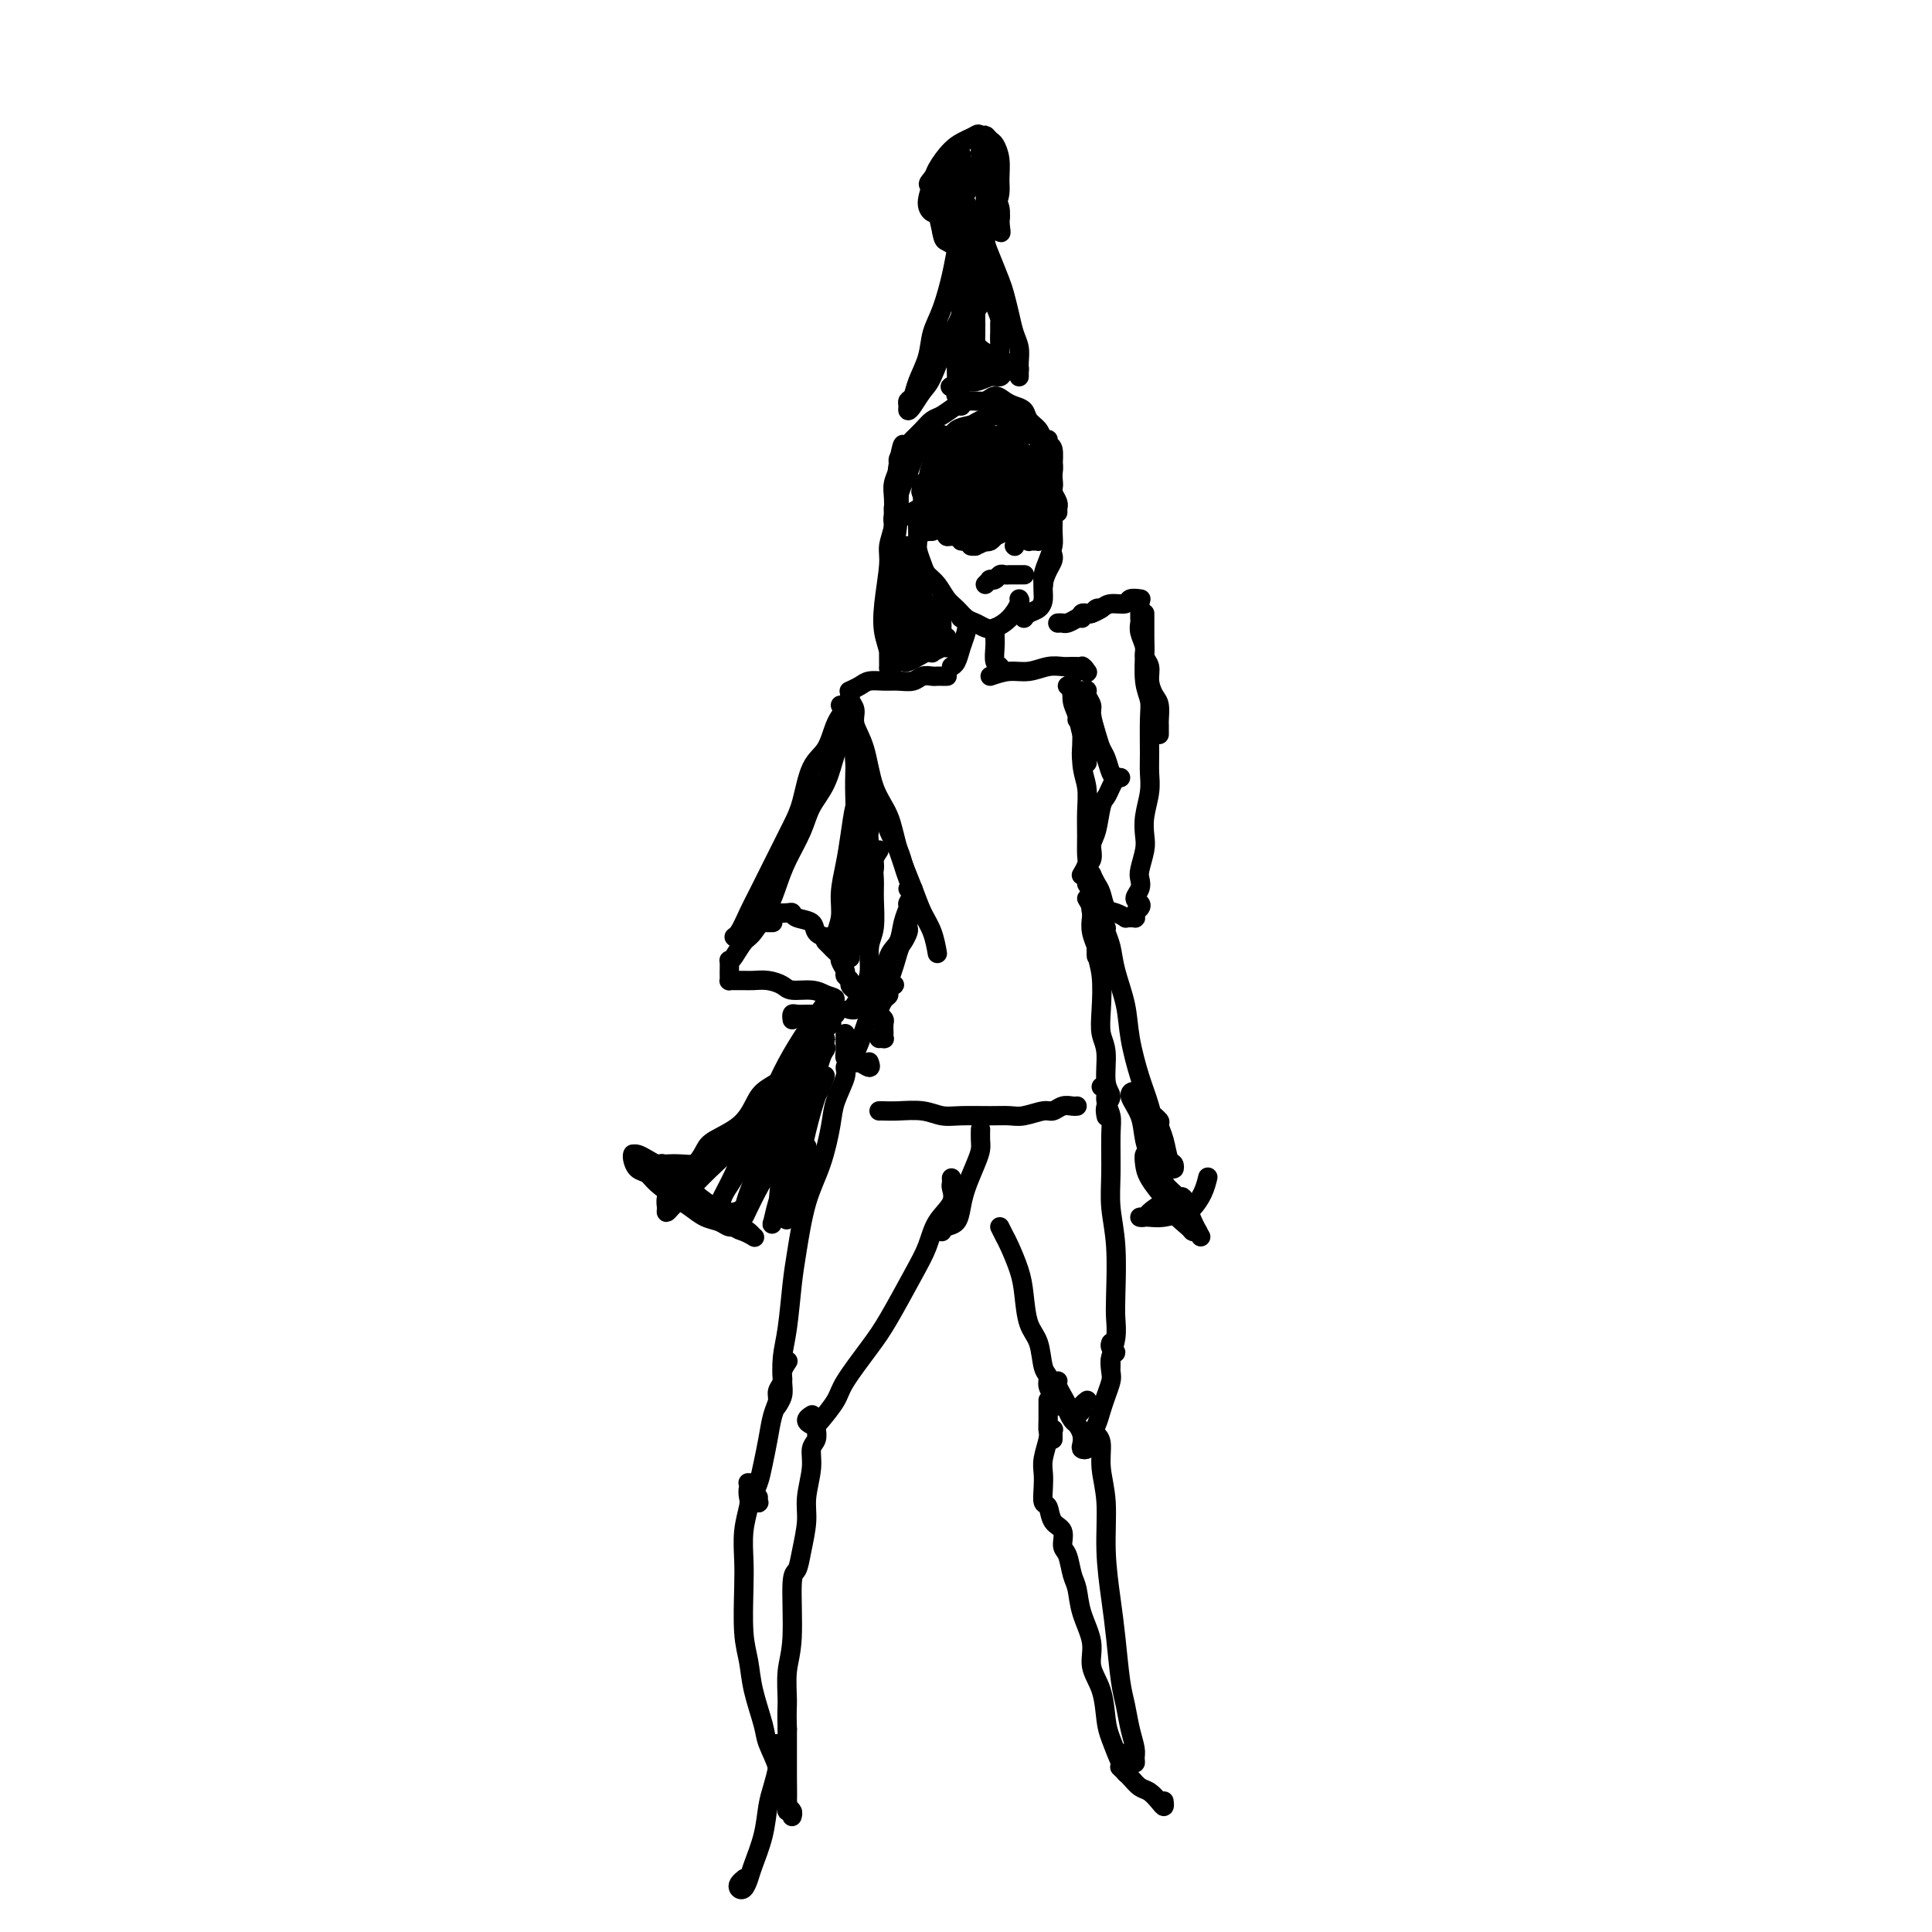<svg viewBox='0 0 400 400' version='1.1' xmlns='http://www.w3.org/2000/svg' xmlns:xlink='http://www.w3.org/1999/xlink'><g fill='none' stroke='#000000' stroke-width='4' stroke-linecap='round' stroke-linejoin='round'><path d='M193,110c-0.453,0.013 -0.906,0.025 -1,0c-0.094,-0.025 0.170,-0.088 0,0c-0.170,0.088 -0.774,0.327 -1,0c-0.226,-0.327 -0.074,-1.220 0,-2c0.074,-0.780 0.068,-1.447 0,-2c-0.068,-0.553 -0.199,-0.992 0,-2c0.199,-1.008 0.729,-2.585 1,-4c0.271,-1.415 0.283,-2.669 1,-4c0.717,-1.331 2.139,-2.740 3,-4c0.861,-1.260 1.160,-2.372 2,-3c0.840,-0.628 2.221,-0.774 3,-1c0.779,-0.226 0.957,-0.534 2,-1c1.043,-0.466 2.951,-1.091 4,-1c1.049,0.091 1.237,0.898 2,1c0.763,0.102 2.099,-0.500 3,0c0.901,0.500 1.366,2.103 2,3c0.634,0.897 1.438,1.088 2,2c0.562,0.912 0.883,2.543 1,4c0.117,1.457 0.032,2.738 0,4c-0.032,1.262 -0.009,2.503 0,3c0.009,0.497 0.005,0.248 0,0'/><path d='M217,91c-0.113,0.402 -0.226,0.803 0,1c0.226,0.197 0.793,0.188 1,1c0.207,0.812 0.056,2.443 0,4c-0.056,1.557 -0.018,3.039 0,4c0.018,0.961 0.015,1.402 0,3c-0.015,1.598 -0.043,4.355 0,6c0.043,1.645 0.155,2.178 0,3c-0.155,0.822 -0.578,1.932 -1,3c-0.422,1.068 -0.844,2.095 -1,3c-0.156,0.905 -0.044,1.687 0,2c0.044,0.313 0.022,0.156 0,0'/><path d='M190,108c-0.007,0.123 -0.014,0.246 0,1c0.014,0.754 0.048,2.140 0,3c-0.048,0.860 -0.179,1.193 0,2c0.179,0.807 0.667,2.089 1,3c0.333,0.911 0.512,1.452 1,2c0.488,0.548 1.285,1.102 2,2c0.715,0.898 1.346,2.139 2,3c0.654,0.861 1.329,1.342 2,2c0.671,0.658 1.338,1.492 2,2c0.662,0.508 1.320,0.690 2,1c0.680,0.310 1.384,0.749 2,1c0.616,0.251 1.146,0.316 2,0c0.854,-0.316 2.033,-1.013 3,-2c0.967,-0.987 1.722,-2.266 2,-3c0.278,-0.734 0.079,-0.924 0,-1c-0.079,-0.076 -0.040,-0.038 0,0'/><path d='M218,115c-0.022,-0.071 -0.044,-0.143 0,0c0.044,0.143 0.153,0.500 0,1c-0.153,0.500 -0.569,1.142 -1,2c-0.431,0.858 -0.876,1.932 -1,3c-0.124,1.068 0.072,2.129 0,3c-0.072,0.871 -0.411,1.553 -1,2c-0.589,0.447 -1.428,0.659 -2,1c-0.572,0.341 -0.878,0.812 -1,1c-0.122,0.188 -0.061,0.094 0,0'/><path d='M199,128c-0.008,-0.005 -0.015,-0.010 0,0c0.015,0.010 0.054,0.036 0,0c-0.054,-0.036 -0.199,-0.133 0,0c0.199,0.133 0.743,0.494 1,1c0.257,0.506 0.226,1.155 0,2c-0.226,0.845 -0.648,1.886 -1,3c-0.352,1.114 -0.633,2.300 -1,3c-0.367,0.700 -0.819,0.914 -1,1c-0.181,0.086 -0.090,0.043 0,0'/><path d='M206,130c-0.001,0.443 -0.001,0.886 0,1c0.001,0.114 0.004,-0.100 0,0c-0.004,0.100 -0.015,0.514 0,1c0.015,0.486 0.057,1.045 0,2c-0.057,0.955 -0.211,2.308 0,3c0.211,0.692 0.788,0.725 1,1c0.212,0.275 0.061,0.793 0,1c-0.061,0.207 -0.030,0.104 0,0'/><path d='M196,140c0.087,-0.001 0.175,-0.001 0,0c-0.175,0.001 -0.612,0.004 -1,0c-0.388,-0.004 -0.726,-0.015 -1,0c-0.274,0.015 -0.485,0.057 -1,0c-0.515,-0.057 -1.335,-0.212 -2,0c-0.665,0.212 -1.175,0.792 -2,1c-0.825,0.208 -1.966,0.045 -3,0c-1.034,-0.045 -1.962,0.026 -3,0c-1.038,-0.026 -2.185,-0.151 -3,0c-0.815,0.151 -1.296,0.579 -2,1c-0.704,0.421 -1.630,0.835 -2,1c-0.370,0.165 -0.185,0.083 0,0'/><path d='M205,140c1.338,-0.453 2.675,-0.906 4,-1c1.325,-0.094 2.636,0.171 4,0c1.364,-0.171 2.781,-0.779 4,-1c1.219,-0.221 2.239,-0.056 3,0c0.761,0.056 1.262,0.002 2,0c0.738,-0.002 1.712,0.047 2,0c0.288,-0.047 -0.108,-0.191 0,0c0.108,0.191 0.722,0.717 1,1c0.278,0.283 0.219,0.323 0,0c-0.219,-0.323 -0.597,-1.010 -1,-1c-0.403,0.010 -0.829,0.717 -1,1c-0.171,0.283 -0.085,0.141 0,0'/><path d='M175,147c0.332,0.882 0.663,1.763 1,3c0.337,1.237 0.679,2.829 1,4c0.321,1.171 0.622,1.922 1,3c0.378,1.078 0.832,2.482 1,3c0.168,0.518 0.048,0.148 0,0c-0.048,-0.148 -0.024,-0.074 0,0'/><path d='M176,145c0.034,-0.493 0.068,-0.985 0,-1c-0.068,-0.015 -0.238,0.449 0,1c0.238,0.551 0.883,1.191 1,2c0.117,0.809 -0.293,1.788 0,3c0.293,1.212 1.290,2.659 2,5c0.710,2.341 1.135,5.578 2,8c0.865,2.422 2.172,4.029 3,6c0.828,1.971 1.178,4.304 2,7c0.822,2.696 2.115,5.753 3,8c0.885,2.247 1.361,3.685 2,5c0.639,1.315 1.441,2.508 2,4c0.559,1.492 0.874,3.283 1,4c0.126,0.717 0.063,0.358 0,0'/><path d='M223,149c0.422,0.311 0.844,0.622 1,1c0.156,0.378 0.044,0.822 0,1c-0.044,0.178 -0.022,0.089 0,0'/><path d='M221,142c0.447,-0.276 0.894,-0.551 1,0c0.106,0.551 -0.130,1.930 0,3c0.130,1.070 0.624,1.832 1,3c0.376,1.168 0.633,2.742 1,4c0.367,1.258 0.845,2.200 1,3c0.155,0.800 -0.011,1.458 0,2c0.011,0.542 0.199,0.968 0,1c-0.199,0.032 -0.785,-0.332 -1,-1c-0.215,-0.668 -0.058,-1.641 0,-2c0.058,-0.359 0.017,-0.102 0,0c-0.017,0.102 -0.008,0.051 0,0'/><path d='M222,143c-0.081,0.156 -0.161,0.312 0,1c0.161,0.688 0.565,1.908 1,3c0.435,1.092 0.901,2.055 1,4c0.099,1.945 -0.170,4.871 0,7c0.170,2.129 0.779,3.462 1,5c0.221,1.538 0.056,3.281 0,5c-0.056,1.719 -0.001,3.414 0,5c0.001,1.586 -0.051,3.064 0,4c0.051,0.936 0.206,1.329 0,2c-0.206,0.671 -0.773,1.620 -1,2c-0.227,0.380 -0.113,0.190 0,0'/><path d='M179,159c-0.117,0.351 -0.235,0.702 0,1c0.235,0.298 0.821,0.543 1,1c0.179,0.457 -0.050,1.126 0,2c0.050,0.874 0.381,1.952 1,3c0.619,1.048 1.528,2.065 2,3c0.472,0.935 0.509,1.787 1,3c0.491,1.213 1.438,2.786 2,4c0.562,1.214 0.739,2.067 1,3c0.261,0.933 0.607,1.945 1,3c0.393,1.055 0.834,2.153 1,3c0.166,0.847 0.058,1.442 0,2c-0.058,0.558 -0.067,1.077 0,1c0.067,-0.077 0.210,-0.752 0,-1c-0.210,-0.248 -0.774,-0.071 -1,0c-0.226,0.071 -0.113,0.035 0,0'/><path d='M188,184c0.420,-0.004 0.841,-0.008 1,0c0.159,0.008 0.058,0.028 0,0c-0.058,-0.028 -0.071,-0.105 0,0c0.071,0.105 0.227,0.391 0,1c-0.227,0.609 -0.838,1.539 -1,2c-0.162,0.461 0.126,0.452 0,1c-0.126,0.548 -0.664,1.652 -1,3c-0.336,1.348 -0.468,2.939 -1,4c-0.532,1.061 -1.463,1.591 -2,3c-0.537,1.409 -0.680,3.698 -1,5c-0.320,1.302 -0.818,1.617 -1,2c-0.182,0.383 -0.049,0.834 0,1c0.049,0.166 0.014,0.047 0,0c-0.014,-0.047 -0.007,-0.024 0,0'/><path d='M188,191c0.007,-0.098 0.013,-0.195 0,0c-0.013,0.195 -0.047,0.684 0,1c0.047,0.316 0.175,0.460 0,1c-0.175,0.540 -0.651,1.475 -1,2c-0.349,0.525 -0.569,0.638 -1,2c-0.431,1.362 -1.072,3.971 -2,6c-0.928,2.029 -2.144,3.477 -3,5c-0.856,1.523 -1.354,3.122 -2,5c-0.646,1.878 -1.441,4.033 -2,5c-0.559,0.967 -0.882,0.744 -1,1c-0.118,0.256 -0.032,0.992 0,1c0.032,0.008 0.009,-0.712 0,-1c-0.009,-0.288 -0.005,-0.144 0,0'/><path d='M225,186c0.415,0.687 0.829,1.374 1,2c0.171,0.626 0.098,1.191 0,2c-0.098,0.809 -0.222,1.863 0,3c0.222,1.137 0.792,2.356 1,3c0.208,0.644 0.056,0.712 0,1c-0.056,0.288 -0.016,0.797 0,1c0.016,0.203 0.008,0.102 0,0'/><path d='M225,183c0.414,0.654 0.828,1.307 1,2c0.172,0.693 0.102,1.424 0,2c-0.102,0.576 -0.237,0.996 0,2c0.237,1.004 0.847,2.593 1,4c0.153,1.407 -0.151,2.632 0,4c0.151,1.368 0.757,2.880 1,5c0.243,2.120 0.122,4.847 0,7c-0.122,2.153 -0.247,3.731 0,5c0.247,1.269 0.865,2.228 1,4c0.135,1.772 -0.212,4.356 0,6c0.212,1.644 0.985,2.348 1,3c0.015,0.652 -0.727,1.252 -1,2c-0.273,0.748 -0.078,1.642 0,2c0.078,0.358 0.039,0.179 0,0'/><path d='M182,230c0.208,-0.008 0.416,-0.016 1,0c0.584,0.016 1.545,0.057 3,0c1.455,-0.057 3.404,-0.212 5,0c1.596,0.212 2.838,0.790 4,1c1.162,0.210 2.244,0.052 4,0c1.756,-0.052 4.186,0.001 6,0c1.814,-0.001 3.014,-0.057 4,0c0.986,0.057 1.759,0.225 3,0c1.241,-0.225 2.949,-0.845 4,-1c1.051,-0.155 1.444,0.155 2,0c0.556,-0.155 1.273,-0.773 2,-1c0.727,-0.227 1.463,-0.061 2,0c0.537,0.061 0.876,0.016 1,0c0.124,-0.016 0.033,-0.004 0,0c-0.033,0.004 -0.009,0.001 0,0c0.009,-0.001 0.003,-0.000 0,0c-0.003,0.000 -0.001,0.000 0,0'/><path d='M203,234c0.004,-0.181 0.009,-0.362 0,0c-0.009,0.362 -0.030,1.268 0,2c0.030,0.732 0.111,1.289 0,2c-0.111,0.711 -0.415,1.577 -1,3c-0.585,1.423 -1.453,3.404 -2,5c-0.547,1.596 -0.774,2.806 -1,4c-0.226,1.194 -0.452,2.372 -1,3c-0.548,0.628 -1.417,0.708 -2,1c-0.583,0.292 -0.881,0.798 -1,1c-0.119,0.202 -0.060,0.101 0,0'/><path d='M197,244c-0.006,-0.101 -0.011,-0.202 0,0c0.011,0.202 0.040,0.706 0,1c-0.040,0.294 -0.147,0.377 0,1c0.147,0.623 0.549,1.786 0,3c-0.549,1.214 -2.049,2.478 -3,4c-0.951,1.522 -1.355,3.303 -2,5c-0.645,1.697 -1.533,3.310 -3,6c-1.467,2.690 -3.514,6.458 -5,9c-1.486,2.542 -2.412,3.858 -4,6c-1.588,2.142 -3.840,5.111 -5,7c-1.160,1.889 -1.230,2.700 -2,4c-0.770,1.300 -2.241,3.091 -3,4c-0.759,0.909 -0.806,0.937 -1,1c-0.194,0.063 -0.537,0.161 -1,0c-0.463,-0.161 -1.048,-0.582 -1,-1c0.048,-0.418 0.728,-0.834 1,-1c0.272,-0.166 0.136,-0.083 0,0'/><path d='M176,220c-0.478,0.321 -0.956,0.643 -1,1c-0.044,0.357 0.347,0.751 0,2c-0.347,1.249 -1.430,3.355 -2,5c-0.570,1.645 -0.625,2.830 -1,5c-0.375,2.170 -1.070,5.325 -2,8c-0.930,2.675 -2.095,4.871 -3,8c-0.905,3.129 -1.549,7.191 -2,10c-0.451,2.809 -0.708,4.366 -1,7c-0.292,2.634 -0.618,6.345 -1,9c-0.382,2.655 -0.820,4.252 -1,6c-0.180,1.748 -0.101,3.645 0,5c0.101,1.355 0.223,2.167 0,3c-0.223,0.833 -0.791,1.686 -1,2c-0.209,0.314 -0.060,0.090 0,0c0.060,-0.090 0.030,-0.045 0,0'/><path d='M228,225c0.453,0.269 0.906,0.538 1,1c0.094,0.462 -0.172,1.118 0,2c0.172,0.882 0.782,1.991 1,3c0.218,1.009 0.044,1.918 0,4c-0.044,2.082 0.040,5.337 0,8c-0.040,2.663 -0.206,4.736 0,7c0.206,2.264 0.783,4.721 1,8c0.217,3.279 0.072,7.379 0,10c-0.072,2.621 -0.072,3.761 0,5c0.072,1.239 0.215,2.577 0,4c-0.215,1.423 -0.790,2.931 -1,4c-0.210,1.069 -0.056,1.699 0,2c0.056,0.301 0.015,0.273 0,0c-0.015,-0.273 -0.004,-0.792 0,-1c0.004,-0.208 0.002,-0.104 0,0'/><path d='M207,254c0.363,0.741 0.726,1.483 1,2c0.274,0.517 0.458,0.811 1,2c0.542,1.189 1.440,3.274 2,5c0.560,1.726 0.781,3.092 1,5c0.219,1.908 0.436,4.359 1,6c0.564,1.641 1.476,2.471 2,4c0.524,1.529 0.661,3.757 1,5c0.339,1.243 0.879,1.500 1,2c0.121,0.500 -0.179,1.244 0,2c0.179,0.756 0.835,1.523 1,2c0.165,0.477 -0.162,0.663 0,1c0.162,0.337 0.813,0.827 1,1c0.187,0.173 -0.090,0.031 0,0c0.090,-0.031 0.546,0.048 1,0c0.454,-0.048 0.905,-0.223 1,0c0.095,0.223 -0.167,0.844 0,1c0.167,0.156 0.762,-0.154 1,0c0.238,0.154 0.120,0.770 0,1c-0.120,0.230 -0.244,0.073 0,0c0.244,-0.073 0.854,-0.062 1,0c0.146,0.062 -0.171,0.174 0,0c0.171,-0.174 0.830,-0.635 1,-1c0.170,-0.365 -0.150,-0.634 0,-1c0.150,-0.366 0.771,-0.829 1,-1c0.229,-0.171 0.065,-0.049 0,0c-0.065,0.049 -0.033,0.024 0,0'/><path d='M219,286c0.022,-0.068 0.043,-0.135 0,0c-0.043,0.135 -0.152,0.474 0,1c0.152,0.526 0.565,1.239 1,2c0.435,0.761 0.891,1.569 1,2c0.109,0.431 -0.128,0.486 0,1c0.128,0.514 0.622,1.486 1,2c0.378,0.514 0.641,0.569 1,1c0.359,0.431 0.813,1.237 1,2c0.187,0.763 0.107,1.483 0,2c-0.107,0.517 -0.240,0.830 0,1c0.240,0.170 0.852,0.198 1,0c0.148,-0.198 -0.167,-0.622 0,-1c0.167,-0.378 0.818,-0.709 1,-1c0.182,-0.291 -0.105,-0.543 0,-1c0.105,-0.457 0.603,-1.118 1,-2c0.397,-0.882 0.694,-1.984 1,-3c0.306,-1.016 0.623,-1.946 1,-3c0.377,-1.054 0.815,-2.233 1,-3c0.185,-0.767 0.116,-1.123 0,-2c-0.116,-0.877 -0.280,-2.274 0,-3c0.280,-0.726 1.003,-0.782 1,-1c-0.003,-0.218 -0.732,-0.597 -1,-1c-0.268,-0.403 -0.077,-0.829 0,-1c0.077,-0.171 0.038,-0.085 0,0'/><path d='M163,282c0.122,-0.179 0.244,-0.358 0,0c-0.244,0.358 -0.853,1.252 -1,2c-0.147,0.748 0.168,1.350 0,2c-0.168,0.650 -0.819,1.349 -1,2c-0.181,0.651 0.107,1.255 0,2c-0.107,0.745 -0.608,1.632 -1,3c-0.392,1.368 -0.676,3.218 -1,5c-0.324,1.782 -0.689,3.498 -1,5c-0.311,1.502 -0.567,2.791 -1,4c-0.433,1.209 -1.044,2.338 -1,3c0.044,0.662 0.744,0.858 1,1c0.256,0.142 0.069,0.231 0,0c-0.069,-0.231 -0.020,-0.780 0,-1c0.020,-0.220 0.010,-0.110 0,0'/><path d='M155,307c-0.105,-0.004 -0.211,-0.009 0,0c0.211,0.009 0.737,0.031 1,0c0.263,-0.031 0.263,-0.114 0,0c-0.263,0.114 -0.788,0.424 -1,1c-0.212,0.576 -0.109,1.419 0,2c0.109,0.581 0.224,0.899 0,2c-0.224,1.101 -0.789,2.985 -1,5c-0.211,2.015 -0.069,4.160 0,6c0.069,1.840 0.064,3.374 0,6c-0.064,2.626 -0.187,6.343 0,9c0.187,2.657 0.685,4.255 1,6c0.315,1.745 0.448,3.636 1,6c0.552,2.364 1.524,5.199 2,7c0.476,1.801 0.457,2.566 1,4c0.543,1.434 1.648,3.536 2,5c0.352,1.464 -0.050,2.291 0,3c0.050,0.709 0.553,1.299 1,2c0.447,0.701 0.838,1.512 1,2c0.162,0.488 0.096,0.652 0,1c-0.096,0.348 -0.222,0.879 0,1c0.222,0.121 0.793,-0.166 1,0c0.207,0.166 0.052,0.787 0,1c-0.052,0.213 0.000,0.019 0,0c-0.000,-0.019 -0.053,0.138 0,0c0.053,-0.138 0.210,-0.570 0,-1c-0.210,-0.430 -0.788,-0.858 -1,-1c-0.212,-0.142 -0.057,0.003 0,-1c0.057,-1.003 0.015,-3.155 0,-5c-0.015,-1.845 -0.004,-3.384 0,-5c0.004,-1.616 0.002,-3.308 0,-5'/><path d='M163,358c-0.137,-3.848 0.019,-4.468 0,-6c-0.019,-1.532 -0.213,-3.976 0,-6c0.213,-2.024 0.832,-3.629 1,-7c0.168,-3.371 -0.114,-8.507 0,-11c0.114,-2.493 0.623,-2.344 1,-3c0.377,-0.656 0.622,-2.119 1,-4c0.378,-1.881 0.890,-4.180 1,-6c0.110,-1.820 -0.181,-3.160 0,-5c0.181,-1.840 0.833,-4.178 1,-6c0.167,-1.822 -0.151,-3.128 0,-4c0.151,-0.872 0.771,-1.312 1,-2c0.229,-0.688 0.065,-1.625 0,-2c-0.065,-0.375 -0.033,-0.187 0,0'/><path d='M218,296c-0.536,-0.006 -1.072,-0.012 -1,0c0.072,0.012 0.751,0.042 1,0c0.249,-0.042 0.067,-0.155 0,0c-0.067,0.155 -0.018,0.578 0,1c0.018,0.422 0.005,0.844 0,1c-0.005,0.156 -0.001,0.044 0,0c0.001,-0.044 0.001,-0.022 0,0'/><path d='M217,290c-0.000,-0.095 -0.000,-0.191 0,0c0.000,0.191 0.001,0.668 0,1c-0.001,0.332 -0.004,0.518 0,1c0.004,0.482 0.015,1.259 0,2c-0.015,0.741 -0.056,1.447 0,2c0.056,0.553 0.210,0.954 0,2c-0.210,1.046 -0.785,2.736 -1,4c-0.215,1.264 -0.070,2.100 0,3c0.070,0.900 0.065,1.864 0,3c-0.065,1.136 -0.190,2.444 0,3c0.190,0.556 0.695,0.359 1,1c0.305,0.641 0.410,2.118 1,3c0.590,0.882 1.664,1.168 2,2c0.336,0.832 -0.066,2.209 0,3c0.066,0.791 0.600,0.997 1,2c0.400,1.003 0.666,2.802 1,4c0.334,1.198 0.737,1.795 1,3c0.263,1.205 0.385,3.018 1,5c0.615,1.982 1.722,4.131 2,6c0.278,1.869 -0.273,3.456 0,5c0.273,1.544 1.369,3.044 2,5c0.631,1.956 0.796,4.366 1,6c0.204,1.634 0.447,2.490 1,4c0.553,1.510 1.416,3.673 2,5c0.584,1.327 0.888,1.819 1,2c0.112,0.181 0.032,0.052 0,0c-0.032,-0.052 -0.016,-0.026 0,0'/><path d='M227,297c0.455,0.429 0.909,0.857 1,2c0.091,1.143 -0.183,3.000 0,5c0.183,2.000 0.823,4.142 1,7c0.177,2.858 -0.107,6.433 0,10c0.107,3.567 0.606,7.125 1,10c0.394,2.875 0.684,5.067 1,8c0.316,2.933 0.659,6.606 1,9c0.341,2.394 0.681,3.507 1,5c0.319,1.493 0.619,3.364 1,5c0.381,1.636 0.845,3.037 1,4c0.155,0.963 0.003,1.487 0,2c-0.003,0.513 0.144,1.014 0,1c-0.144,-0.014 -0.577,-0.542 -1,-1c-0.423,-0.458 -0.835,-0.845 -1,-1c-0.165,-0.155 -0.082,-0.077 0,0'/><path d='M161,361c-0.002,0.474 -0.003,0.948 0,1c0.003,0.052 0.012,-0.319 0,0c-0.012,0.319 -0.044,1.328 0,2c0.044,0.672 0.163,1.005 0,2c-0.163,0.995 -0.607,2.650 -1,4c-0.393,1.350 -0.735,2.393 -1,4c-0.265,1.607 -0.453,3.776 -1,6c-0.547,2.224 -1.454,4.502 -2,6c-0.546,1.498 -0.731,2.216 -1,3c-0.269,0.784 -0.622,1.636 -1,2c-0.378,0.364 -0.782,0.242 -1,0c-0.218,-0.242 -0.251,-0.604 0,-1c0.251,-0.396 0.786,-0.828 1,-1c0.214,-0.172 0.107,-0.086 0,0'/><path d='M232,366c0.048,0.046 0.096,0.091 0,0c-0.096,-0.091 -0.334,-0.319 0,0c0.334,0.319 1.242,1.187 2,2c0.758,0.813 1.366,1.573 2,2c0.634,0.427 1.294,0.521 2,1c0.706,0.479 1.457,1.344 2,2c0.543,0.656 0.877,1.104 1,1c0.123,-0.104 0.033,-0.759 0,-1c-0.033,-0.241 -0.009,-0.069 0,0c0.009,0.069 0.005,0.034 0,0'/><path d='M224,128c-0.096,-0.417 -0.193,-0.834 0,-1c0.193,-0.166 0.675,-0.082 1,0c0.325,0.082 0.491,0.162 1,0c0.509,-0.162 1.359,-0.565 2,-1c0.641,-0.435 1.072,-0.901 2,-1c0.928,-0.099 2.354,0.170 3,0c0.646,-0.170 0.513,-0.777 1,-1c0.487,-0.223 1.593,-0.060 2,0c0.407,0.060 0.116,0.017 0,0c-0.116,-0.017 -0.058,-0.009 0,0'/><path d='M236,125c-0.001,0.478 -0.001,0.956 0,1c0.001,0.044 0.004,-0.346 0,0c-0.004,0.346 -0.016,1.430 0,2c0.016,0.570 0.061,0.627 0,1c-0.061,0.373 -0.227,1.061 0,2c0.227,0.939 0.848,2.128 1,3c0.152,0.872 -0.166,1.426 0,2c0.166,0.574 0.815,1.170 1,2c0.185,0.830 -0.094,1.896 0,3c0.094,1.104 0.561,2.246 1,3c0.439,0.754 0.850,1.120 1,2c0.150,0.880 0.040,2.274 0,3c-0.040,0.726 -0.011,0.784 0,1c0.011,0.216 0.003,0.590 0,1c-0.003,0.410 -0.001,0.856 0,1c0.001,0.144 0.000,-0.013 0,0c-0.000,0.013 -0.000,0.196 0,0c0.000,-0.196 0.000,-0.770 0,-1c-0.000,-0.230 -0.000,-0.115 0,0'/><path d='M237,127c0.000,0.432 0.000,0.864 0,1c-0.000,0.136 -0.001,-0.025 0,0c0.001,0.025 0.004,0.236 0,1c-0.004,0.764 -0.015,2.080 0,3c0.015,0.920 0.057,1.443 0,3c-0.057,1.557 -0.212,4.149 0,6c0.212,1.851 0.790,2.962 1,4c0.210,1.038 0.053,2.002 0,4c-0.053,1.998 -0.000,5.028 0,7c0.000,1.972 -0.051,2.886 0,4c0.051,1.114 0.206,2.427 0,4c-0.206,1.573 -0.774,3.404 -1,5c-0.226,1.596 -0.112,2.955 0,4c0.112,1.045 0.221,1.775 0,3c-0.221,1.225 -0.774,2.944 -1,4c-0.226,1.056 -0.126,1.449 0,2c0.126,0.551 0.279,1.261 0,2c-0.279,0.739 -0.989,1.508 -1,2c-0.011,0.492 0.677,0.706 1,1c0.323,0.294 0.280,0.667 0,1c-0.280,0.333 -0.797,0.625 -1,1c-0.203,0.375 -0.091,0.834 0,1c0.091,0.166 0.162,0.041 0,0c-0.162,-0.041 -0.558,0.002 -1,0c-0.442,-0.002 -0.930,-0.049 -1,0c-0.070,0.049 0.280,0.193 0,0c-0.280,-0.193 -1.188,-0.723 -2,-1c-0.812,-0.277 -1.527,-0.301 -2,-1c-0.473,-0.699 -0.704,-2.073 -1,-3c-0.296,-0.927 -0.656,-1.408 -1,-2c-0.344,-0.592 -0.672,-1.296 -1,-2'/><path d='M226,181c-1.379,-1.919 -0.328,-2.215 0,-3c0.328,-0.785 -0.067,-2.058 0,-3c0.067,-0.942 0.596,-1.552 1,-3c0.404,-1.448 0.683,-3.733 1,-5c0.317,-1.267 0.673,-1.515 1,-2c0.327,-0.485 0.627,-1.208 1,-2c0.373,-0.792 0.821,-1.655 1,-2c0.179,-0.345 0.090,-0.173 0,0'/><path d='M224,143c0.414,0.017 0.828,0.033 1,0c0.172,-0.033 0.102,-0.116 0,0c-0.102,0.116 -0.234,0.430 0,1c0.234,0.570 0.836,1.397 1,2c0.164,0.603 -0.111,0.981 0,2c0.111,1.019 0.607,2.679 1,4c0.393,1.321 0.683,2.301 1,3c0.317,0.699 0.659,1.115 1,2c0.341,0.885 0.679,2.237 1,3c0.321,0.763 0.625,0.936 1,1c0.375,0.064 0.821,0.018 1,0c0.179,-0.018 0.089,-0.009 0,0'/><path d='M174,146c0.391,0.454 0.782,0.909 1,1c0.218,0.091 0.264,-0.181 0,0c-0.264,0.181 -0.837,0.816 -1,2c-0.163,1.184 0.085,2.916 0,4c-0.085,1.084 -0.502,1.521 -1,3c-0.498,1.479 -1.078,4.001 -2,6c-0.922,1.999 -2.185,3.474 -3,5c-0.815,1.526 -1.181,3.102 -2,5c-0.819,1.898 -2.092,4.117 -3,6c-0.908,1.883 -1.451,3.429 -2,5c-0.549,1.571 -1.103,3.168 -2,5c-0.897,1.832 -2.135,3.900 -3,5c-0.865,1.100 -1.356,1.231 -2,2c-0.644,0.769 -1.440,2.177 -2,3c-0.560,0.823 -0.882,1.060 -1,1c-0.118,-0.060 -0.031,-0.419 0,0c0.031,0.419 0.008,1.615 0,2c-0.008,0.385 0.000,-0.040 0,0c-0.000,0.040 -0.008,0.547 0,1c0.008,0.453 0.032,0.854 0,1c-0.032,0.146 -0.119,0.038 0,0c0.119,-0.038 0.445,-0.008 1,0c0.555,0.008 1.340,-0.008 2,0c0.660,0.008 1.195,0.040 2,0c0.805,-0.040 1.882,-0.152 3,0c1.118,0.152 2.279,0.566 3,1c0.721,0.434 1.002,0.886 2,1c0.998,0.114 2.714,-0.110 4,0c1.286,0.110 2.143,0.555 3,1'/><path d='M171,206c3.259,0.951 1.405,0.829 1,1c-0.405,0.171 0.637,0.634 1,1c0.363,0.366 0.046,0.634 0,1c-0.046,0.366 0.180,0.829 0,1c-0.180,0.171 -0.766,0.049 -1,0c-0.234,-0.049 -0.117,-0.024 0,0'/><path d='M164,211c0.016,0.113 0.032,0.226 0,0c-0.032,-0.226 -0.112,-0.793 0,-1c0.112,-0.207 0.416,-0.056 1,0c0.584,0.056 1.448,0.015 2,0c0.552,-0.015 0.793,-0.004 1,0c0.207,0.004 0.381,0.001 1,0c0.619,-0.001 1.682,-0.000 2,0c0.318,0.000 -0.111,0.000 0,0c0.111,-0.000 0.761,-0.000 1,0c0.239,0.000 0.068,0.000 0,0c-0.068,-0.000 -0.034,-0.000 0,0'/><path d='M176,146c-0.017,0.015 -0.034,0.031 0,0c0.034,-0.031 0.119,-0.108 0,0c-0.119,0.108 -0.440,0.401 -1,1c-0.560,0.599 -1.357,1.502 -2,3c-0.643,1.498 -1.133,3.590 -2,5c-0.867,1.410 -2.113,2.138 -3,4c-0.887,1.862 -1.417,4.856 -2,7c-0.583,2.144 -1.220,3.436 -2,5c-0.780,1.564 -1.702,3.400 -3,6c-1.298,2.600 -2.971,5.965 -4,8c-1.029,2.035 -1.412,2.739 -2,4c-0.588,1.261 -1.380,3.080 -2,4c-0.620,0.920 -1.070,0.940 -1,1c0.070,0.060 0.658,0.160 1,0c0.342,-0.160 0.438,-0.582 1,-1c0.562,-0.418 1.589,-0.834 2,-1c0.411,-0.166 0.205,-0.083 0,0'/><path d='M171,195c-0.092,-0.090 -0.183,-0.180 0,0c0.183,0.180 0.642,0.629 1,1c0.358,0.371 0.617,0.663 1,1c0.383,0.337 0.891,0.720 1,1c0.109,0.280 -0.182,0.456 0,1c0.182,0.544 0.836,1.455 1,2c0.164,0.545 -0.164,0.723 0,1c0.164,0.277 0.818,0.653 1,1c0.182,0.347 -0.109,0.667 0,1c0.109,0.333 0.618,0.681 1,1c0.382,0.319 0.638,0.611 1,1c0.362,0.389 0.829,0.875 1,1c0.171,0.125 0.046,-0.110 0,0c-0.046,0.110 -0.012,0.565 0,1c0.012,0.435 0.003,0.848 0,1c-0.003,0.152 -0.001,0.041 0,0c0.001,-0.041 0.000,-0.012 0,0c-0.000,0.012 -0.000,0.006 0,0'/><path d='M173,195c-0.026,-0.031 -0.053,-0.063 0,0c0.053,0.063 0.185,0.220 0,0c-0.185,-0.220 -0.687,-0.818 -1,-1c-0.313,-0.182 -0.437,0.053 -1,0c-0.563,-0.053 -1.563,-0.392 -2,-1c-0.437,-0.608 -0.310,-1.483 -1,-2c-0.690,-0.517 -2.198,-0.675 -3,-1c-0.802,-0.325 -0.898,-0.816 -1,-1c-0.102,-0.184 -0.209,-0.060 -1,0c-0.791,0.060 -2.265,0.054 -3,0c-0.735,-0.054 -0.730,-0.158 -1,0c-0.270,0.158 -0.815,0.578 -1,1c-0.185,0.422 -0.011,0.845 0,1c0.011,0.155 -0.141,0.042 0,0c0.141,-0.042 0.577,-0.011 1,0c0.423,0.011 0.835,0.003 1,0c0.165,-0.003 0.082,-0.002 0,0'/><path d='M176,209c-0.120,-0.025 -0.239,-0.049 0,0c0.239,0.049 0.838,0.172 1,0c0.162,-0.172 -0.111,-0.639 0,-1c0.111,-0.361 0.607,-0.618 1,-1c0.393,-0.382 0.683,-0.891 1,-1c0.317,-0.109 0.662,0.181 1,0c0.338,-0.181 0.668,-0.833 1,-1c0.332,-0.167 0.664,0.151 1,0c0.336,-0.151 0.674,-0.769 1,-1c0.326,-0.231 0.638,-0.073 1,0c0.362,0.073 0.774,0.060 1,0c0.226,-0.060 0.267,-0.167 0,0c-0.267,0.167 -0.843,0.608 -1,1c-0.157,0.392 0.105,0.735 0,1c-0.105,0.265 -0.578,0.451 -1,1c-0.422,0.549 -0.792,1.460 -1,2c-0.208,0.540 -0.252,0.709 0,1c0.252,0.291 0.801,0.705 1,1c0.199,0.295 0.050,0.471 0,1c-0.050,0.529 0.000,1.410 0,2c-0.000,0.590 -0.052,0.890 0,1c0.052,0.110 0.206,0.030 0,0c-0.206,-0.030 -0.773,-0.008 -1,0c-0.227,0.008 -0.113,0.004 0,0'/><path d='M175,214c-0.000,0.372 -0.001,0.745 0,1c0.001,0.255 0.003,0.393 0,1c-0.003,0.607 -0.012,1.683 0,2c0.012,0.317 0.043,-0.127 0,0c-0.043,0.127 -0.162,0.823 0,1c0.162,0.177 0.604,-0.167 1,0c0.396,0.167 0.747,0.843 1,1c0.253,0.157 0.408,-0.205 1,0c0.592,0.205 1.621,0.978 2,1c0.379,0.022 0.108,-0.708 0,-1c-0.108,-0.292 -0.054,-0.146 0,0'/><path d='M219,129c0.356,-0.022 0.711,-0.043 1,0c0.289,0.043 0.511,0.151 1,0c0.489,-0.151 1.245,-0.562 2,-1c0.755,-0.438 1.509,-0.902 2,-1c0.491,-0.098 0.719,0.170 1,0c0.281,-0.170 0.614,-0.776 1,-1c0.386,-0.224 0.825,-0.064 1,0c0.175,0.064 0.088,0.032 0,0'/><path d='M198,109c-0.120,0.083 -0.239,0.167 0,0c0.239,-0.167 0.837,-0.584 1,-1c0.163,-0.416 -0.107,-0.830 0,-1c0.107,-0.170 0.593,-0.094 1,0c0.407,0.094 0.736,0.207 1,0c0.264,-0.207 0.463,-0.735 1,-1c0.537,-0.265 1.412,-0.267 2,0c0.588,0.267 0.889,0.803 1,1c0.111,0.197 0.032,0.056 0,0c-0.032,-0.056 -0.016,-0.028 0,0'/><path d='M214,106c-0.092,0.000 -0.183,0.000 0,0c0.183,-0.000 0.641,-0.001 1,0c0.359,0.001 0.618,0.003 1,0c0.382,-0.003 0.887,-0.012 1,0c0.113,0.012 -0.166,0.045 0,0c0.166,-0.045 0.776,-0.170 1,0c0.224,0.170 0.060,0.633 0,1c-0.060,0.367 -0.016,0.637 0,1c0.016,0.363 0.005,0.818 0,1c-0.005,0.182 -0.002,0.091 0,0'/><path d='M204,121c0.416,-0.425 0.832,-0.850 1,-1c0.168,-0.150 0.086,-0.026 0,0c-0.086,0.026 -0.178,-0.046 0,0c0.178,0.046 0.625,0.208 1,0c0.375,-0.208 0.679,-0.788 1,-1c0.321,-0.212 0.659,-0.057 1,0c0.341,0.057 0.683,0.015 1,0c0.317,-0.015 0.607,-0.004 1,0c0.393,0.004 0.890,0.001 1,0c0.110,-0.001 -0.167,-0.000 0,0c0.167,0.000 0.777,0.000 1,0c0.223,-0.000 0.060,-0.000 0,0c-0.060,0.000 -0.016,0.000 0,0c0.016,-0.000 0.005,-0.000 0,0c-0.005,0.000 -0.002,0.000 0,0'/><path d='M210,113c0.000,0.000 0.100,0.100 0.1,0.1'/><path d='M200,111c0.000,-0.415 0.000,-0.830 0,-1c-0.000,-0.170 -0.000,-0.094 0,0c0.000,0.094 0.000,0.208 0,0c-0.000,-0.208 -0.000,-0.736 0,-1c0.000,-0.264 0.000,-0.263 0,0c-0.000,0.263 -0.000,0.788 0,1c0.000,0.212 0.000,0.110 0,0c-0.000,-0.110 -0.000,-0.229 0,0c0.000,0.229 0.000,0.807 0,1c-0.000,0.193 -0.001,0.000 0,0c0.001,-0.000 0.004,0.192 0,0c-0.004,-0.192 -0.015,-0.770 0,-1c0.015,-0.230 0.057,-0.114 0,0c-0.057,0.114 -0.212,0.227 0,0c0.212,-0.227 0.793,-0.793 1,-1c0.207,-0.207 0.042,-0.056 0,0c-0.042,0.056 0.040,0.015 0,0c-0.040,-0.015 -0.203,-0.004 0,0c0.203,0.004 0.772,0.001 1,0c0.228,-0.001 0.114,-0.001 0,0'/><path d='M212,107c-0.111,0.000 -0.222,0.000 0,0c0.222,0.000 0.778,0.000 1,0c0.222,0.000 0.111,0.000 0,0'/><path d='M195,90c0.120,-0.000 0.239,-0.001 0,0c-0.239,0.001 -0.837,0.003 -1,0c-0.163,-0.003 0.107,-0.012 0,0c-0.107,0.012 -0.593,0.044 -1,0c-0.407,-0.044 -0.735,-0.163 -1,0c-0.265,0.163 -0.466,0.608 -1,1c-0.534,0.392 -1.401,0.730 -2,1c-0.599,0.270 -0.930,0.472 -1,1c-0.070,0.528 0.121,1.382 0,2c-0.121,0.618 -0.555,1.001 -1,2c-0.445,0.999 -0.903,2.616 -1,4c-0.097,1.384 0.166,2.537 0,4c-0.166,1.463 -0.763,3.236 -1,5c-0.237,1.764 -0.116,3.519 0,5c0.116,1.481 0.227,2.689 0,4c-0.227,1.311 -0.793,2.727 -1,4c-0.207,1.273 -0.055,2.403 0,3c0.055,0.597 0.014,0.660 0,1c-0.014,0.340 0.000,0.958 0,1c-0.000,0.042 -0.014,-0.492 0,-1c0.014,-0.508 0.056,-0.989 0,-2c-0.056,-1.011 -0.211,-2.553 0,-4c0.211,-1.447 0.787,-2.799 1,-4c0.213,-1.201 0.061,-2.251 0,-4c-0.061,-1.749 -0.031,-4.198 0,-6c0.031,-1.802 0.065,-2.956 0,-4c-0.065,-1.044 -0.227,-1.979 0,-3c0.227,-1.021 0.844,-2.129 1,-3c0.156,-0.871 -0.150,-1.504 0,-2c0.150,-0.496 0.757,-0.856 1,-1c0.243,-0.144 0.121,-0.072 0,0'/><path d='M187,94c0.242,-4.582 -0.652,-0.035 -1,2c-0.348,2.035 -0.150,1.560 0,3c0.150,1.440 0.250,4.797 0,8c-0.250,3.203 -0.852,6.254 -1,8c-0.148,1.746 0.156,2.187 0,4c-0.156,1.813 -0.774,4.997 -1,7c-0.226,2.003 -0.061,2.826 0,4c0.061,1.174 0.017,2.698 0,4c-0.017,1.302 -0.008,2.380 0,3c0.008,0.620 0.015,0.781 0,1c-0.015,0.219 -0.053,0.494 0,0c0.053,-0.494 0.195,-1.758 0,-3c-0.195,-1.242 -0.728,-2.460 -1,-4c-0.272,-1.540 -0.283,-3.400 0,-6c0.283,-2.600 0.860,-5.941 1,-8c0.140,-2.059 -0.159,-2.837 0,-4c0.159,-1.163 0.775,-2.712 1,-4c0.225,-1.288 0.060,-2.314 0,-3c-0.060,-0.686 -0.016,-1.033 0,-1c0.016,0.033 0.004,0.445 0,1c-0.004,0.555 -0.000,1.254 0,2c0.000,0.746 -0.004,1.540 0,3c0.004,1.460 0.015,3.585 0,6c-0.015,2.415 -0.056,5.121 0,7c0.056,1.879 0.210,2.933 0,4c-0.210,1.067 -0.785,2.148 -1,3c-0.215,0.852 -0.072,1.474 0,2c0.072,0.526 0.071,0.955 0,1c-0.071,0.045 -0.211,-0.296 0,-1c0.211,-0.704 0.775,-1.773 1,-3c0.225,-1.227 0.113,-2.614 0,-4'/><path d='M185,126c0.316,-2.171 0.606,-3.599 1,-5c0.394,-1.401 0.891,-2.777 1,-4c0.109,-1.223 -0.171,-2.294 0,-3c0.171,-0.706 0.793,-1.047 1,-1c0.207,0.047 -0.001,0.481 0,1c0.001,0.519 0.210,1.122 0,2c-0.210,0.878 -0.841,2.033 -1,4c-0.159,1.967 0.152,4.748 0,7c-0.152,2.252 -0.769,3.976 -1,5c-0.231,1.024 -0.077,1.349 0,2c0.077,0.651 0.077,1.629 0,2c-0.077,0.371 -0.232,0.134 0,0c0.232,-0.134 0.851,-0.165 1,-1c0.149,-0.835 -0.170,-2.473 0,-4c0.170,-1.527 0.830,-2.943 1,-4c0.170,-1.057 -0.151,-1.756 0,-3c0.151,-1.244 0.772,-3.034 1,-4c0.228,-0.966 0.062,-1.107 0,-1c-0.062,0.107 -0.020,0.461 0,1c0.020,0.539 0.018,1.261 0,2c-0.018,0.739 -0.054,1.495 0,3c0.054,1.505 0.196,3.759 0,5c-0.196,1.241 -0.732,1.470 -1,2c-0.268,0.530 -0.269,1.363 0,2c0.269,0.637 0.808,1.080 1,1c0.192,-0.080 0.037,-0.683 0,-1c-0.037,-0.317 0.045,-0.347 0,-1c-0.045,-0.653 -0.218,-1.928 0,-3c0.218,-1.072 0.828,-1.943 1,-3c0.172,-1.057 -0.094,-2.302 0,-3c0.094,-0.698 0.547,-0.849 1,-1'/><path d='M191,123c0.464,-1.941 0.124,-1.292 0,-1c-0.124,0.292 -0.033,0.228 0,1c0.033,0.772 0.009,2.378 0,4c-0.009,1.622 -0.002,3.258 0,4c0.002,0.742 -0.001,0.589 0,1c0.001,0.411 0.004,1.386 0,2c-0.004,0.614 -0.016,0.868 0,1c0.016,0.132 0.060,0.144 0,0c-0.060,-0.144 -0.222,-0.444 0,-1c0.222,-0.556 0.830,-1.368 1,-2c0.170,-0.632 -0.098,-1.082 0,-2c0.098,-0.918 0.563,-2.303 1,-3c0.437,-0.697 0.845,-0.707 1,-1c0.155,-0.293 0.056,-0.870 0,-1c-0.056,-0.130 -0.067,0.189 0,1c0.067,0.811 0.214,2.116 0,3c-0.214,0.884 -0.790,1.348 -1,2c-0.210,0.652 -0.056,1.492 0,2c0.056,0.508 0.014,0.685 0,1c-0.014,0.315 0.000,0.767 0,1c-0.000,0.233 -0.015,0.246 0,0c0.015,-0.246 0.060,-0.753 0,-1c-0.060,-0.247 -0.226,-0.236 0,-1c0.226,-0.764 0.845,-2.303 1,-3c0.155,-0.697 -0.155,-0.553 0,-1c0.155,-0.447 0.774,-1.486 1,-2c0.226,-0.514 0.061,-0.502 0,0c-0.061,0.502 -0.016,1.495 0,2c0.016,0.505 0.004,0.520 0,1c-0.004,0.480 -0.001,1.423 0,2c0.001,0.577 0.001,0.789 0,1'/><path d='M195,133c0.311,1.159 0.087,1.058 0,1c-0.087,-0.058 -0.037,-0.072 0,0c0.037,0.072 0.063,0.230 0,0c-0.063,-0.230 -0.213,-0.847 0,-1c0.213,-0.153 0.789,0.159 1,0c0.211,-0.159 0.056,-0.790 0,-1c-0.056,-0.210 -0.015,0.000 0,0c0.015,-0.000 0.004,-0.210 0,0c-0.004,0.210 0.000,0.841 0,1c-0.000,0.159 -0.004,-0.153 0,0c0.004,0.153 0.017,0.772 0,1c-0.017,0.228 -0.064,0.065 0,0c0.064,-0.065 0.239,-0.032 0,0c-0.239,0.032 -0.893,0.064 -1,0c-0.107,-0.064 0.332,-0.224 0,0c-0.332,0.224 -1.437,0.831 -2,1c-0.563,0.169 -0.586,-0.098 -1,0c-0.414,0.098 -1.221,0.563 -2,1c-0.779,0.437 -1.530,0.845 -2,1c-0.470,0.155 -0.658,0.056 -1,0c-0.342,-0.056 -0.837,-0.067 -1,0c-0.163,0.067 0.008,0.214 0,0c-0.008,-0.214 -0.194,-0.788 0,-1c0.194,-0.212 0.770,-0.060 1,0c0.230,0.060 0.115,0.030 0,0'/><path d='M193,101c0.083,0.023 0.166,0.047 0,0c-0.166,-0.047 -0.581,-0.163 -1,0c-0.419,0.163 -0.840,0.607 -1,1c-0.160,0.393 -0.058,0.735 0,1c0.058,0.265 0.071,0.453 0,1c-0.071,0.547 -0.226,1.452 0,2c0.226,0.548 0.834,0.739 1,1c0.166,0.261 -0.109,0.591 0,1c0.109,0.409 0.603,0.898 1,1c0.397,0.102 0.698,-0.183 1,0c0.302,0.183 0.607,0.835 1,1c0.393,0.165 0.875,-0.156 1,0c0.125,0.156 -0.106,0.788 0,1c0.106,0.212 0.549,0.004 1,0c0.451,-0.004 0.908,0.196 1,0c0.092,-0.196 -0.183,-0.787 0,-1c0.183,-0.213 0.822,-0.046 1,0c0.178,0.046 -0.107,-0.029 0,0c0.107,0.029 0.606,0.161 1,0c0.394,-0.161 0.683,-0.617 1,-1c0.317,-0.383 0.663,-0.695 1,-1c0.337,-0.305 0.664,-0.604 1,-1c0.336,-0.396 0.682,-0.891 1,-1c0.318,-0.109 0.607,0.167 1,0c0.393,-0.167 0.890,-0.777 1,-1c0.110,-0.223 -0.167,-0.060 0,0c0.167,0.060 0.777,0.016 1,0c0.223,-0.016 0.060,-0.004 0,0c-0.060,0.004 -0.017,0.001 0,0c0.017,-0.001 0.009,-0.001 0,0'/><path d='M207,105c1.753,-0.804 0.635,-0.314 0,0c-0.635,0.314 -0.786,0.452 -1,1c-0.214,0.548 -0.492,1.506 -1,2c-0.508,0.494 -1.247,0.525 -2,1c-0.753,0.475 -1.520,1.396 -2,2c-0.480,0.604 -0.673,0.892 -1,1c-0.327,0.108 -0.790,0.036 -1,0c-0.210,-0.036 -0.169,-0.037 0,0c0.169,0.037 0.465,0.112 1,0c0.535,-0.112 1.310,-0.412 2,-1c0.690,-0.588 1.294,-1.465 2,-2c0.706,-0.535 1.514,-0.728 2,-1c0.486,-0.272 0.652,-0.624 1,-1c0.348,-0.376 0.879,-0.776 1,-1c0.121,-0.224 -0.167,-0.271 0,0c0.167,0.271 0.790,0.861 1,1c0.210,0.139 0.007,-0.173 0,0c-0.007,0.173 0.180,0.831 0,1c-0.180,0.169 -0.729,-0.151 -1,0c-0.271,0.151 -0.265,0.772 0,1c0.265,0.228 0.788,0.061 1,0c0.212,-0.061 0.112,-0.016 0,0c-0.112,0.016 -0.236,0.004 0,0c0.236,-0.004 0.833,-0.001 1,0c0.167,0.001 -0.095,0.000 0,0c0.095,-0.000 0.547,0.001 1,0c0.453,-0.001 0.909,-0.003 1,0c0.091,0.003 -0.182,0.011 0,0c0.182,-0.011 0.818,-0.041 1,0c0.182,0.041 -0.091,0.155 0,0c0.091,-0.155 0.545,-0.577 1,-1'/><path d='M214,108c1.018,0.202 0.064,0.208 0,0c-0.064,-0.208 0.763,-0.629 1,-1c0.237,-0.371 -0.118,-0.691 0,-1c0.118,-0.309 0.707,-0.608 1,-1c0.293,-0.392 0.290,-0.877 0,-1c-0.290,-0.123 -0.865,0.118 -1,0c-0.135,-0.118 0.171,-0.594 0,-1c-0.171,-0.406 -0.819,-0.741 -1,-1c-0.181,-0.259 0.105,-0.440 0,-1c-0.105,-0.560 -0.601,-1.498 -1,-2c-0.399,-0.502 -0.701,-0.569 -1,-1c-0.299,-0.431 -0.595,-1.226 -1,-2c-0.405,-0.774 -0.921,-1.526 -1,-2c-0.079,-0.474 0.277,-0.671 0,-1c-0.277,-0.329 -1.188,-0.791 -2,-1c-0.812,-0.209 -1.524,-0.163 -2,0c-0.476,0.163 -0.715,0.445 -2,1c-1.285,0.555 -3.614,1.382 -5,2c-1.386,0.618 -1.828,1.025 -3,2c-1.172,0.975 -3.073,2.518 -4,3c-0.927,0.482 -0.880,-0.097 -1,0c-0.120,0.097 -0.408,0.872 0,1c0.408,0.128 1.514,-0.389 2,-1c0.486,-0.611 0.354,-1.316 1,-2c0.646,-0.684 2.069,-1.346 3,-2c0.931,-0.654 1.371,-1.300 2,-2c0.629,-0.700 1.448,-1.453 2,-2c0.552,-0.547 0.839,-0.889 1,-1c0.161,-0.111 0.197,0.009 0,0c-0.197,-0.009 -0.628,-0.145 -1,0c-0.372,0.145 -0.686,0.573 -1,1'/><path d='M200,92c1.040,-1.000 -0.359,0.499 -1,1c-0.641,0.501 -0.524,0.002 -1,0c-0.476,-0.002 -1.544,0.491 -2,1c-0.456,0.509 -0.300,1.032 0,1c0.300,-0.032 0.745,-0.621 1,-1c0.255,-0.379 0.322,-0.550 1,-1c0.678,-0.450 1.968,-1.180 3,-2c1.032,-0.820 1.806,-1.730 2,-2c0.194,-0.270 -0.190,0.100 0,0c0.190,-0.100 0.955,-0.669 1,-1c0.045,-0.331 -0.631,-0.422 -1,0c-0.369,0.422 -0.432,1.359 -1,2c-0.568,0.641 -1.642,0.985 -3,2c-1.358,1.015 -2.998,2.699 -4,4c-1.002,1.301 -1.364,2.217 -2,3c-0.636,0.783 -1.547,1.431 -2,2c-0.453,0.569 -0.448,1.057 0,1c0.448,-0.057 1.338,-0.659 2,-1c0.662,-0.341 1.095,-0.421 2,-1c0.905,-0.579 2.283,-1.658 4,-3c1.717,-1.342 3.775,-2.946 5,-4c1.225,-1.054 1.618,-1.557 2,-2c0.382,-0.443 0.752,-0.826 1,-1c0.248,-0.174 0.373,-0.138 0,0c-0.373,0.138 -1.246,0.379 -2,1c-0.754,0.621 -1.391,1.622 -3,3c-1.609,1.378 -4.191,3.135 -6,5c-1.809,1.865 -2.846,3.840 -4,5c-1.154,1.160 -2.426,1.505 -3,2c-0.574,0.495 -0.450,1.142 0,1c0.450,-0.142 1.225,-1.071 2,-2'/><path d='M191,105c-1.344,1.599 2.796,-1.403 5,-3c2.204,-1.597 2.473,-1.788 4,-3c1.527,-1.212 4.312,-3.443 6,-5c1.688,-1.557 2.278,-2.438 3,-3c0.722,-0.562 1.574,-0.803 2,-1c0.426,-0.197 0.425,-0.349 0,0c-0.425,0.349 -1.273,1.200 -2,2c-0.727,0.800 -1.334,1.549 -3,3c-1.666,1.451 -4.393,3.602 -6,5c-1.607,1.398 -2.094,2.042 -3,3c-0.906,0.958 -2.231,2.230 -3,3c-0.769,0.770 -0.982,1.038 -1,1c-0.018,-0.038 0.159,-0.381 1,-1c0.841,-0.619 2.345,-1.515 4,-3c1.655,-1.485 3.460,-3.558 5,-5c1.540,-1.442 2.816,-2.252 4,-3c1.184,-0.748 2.276,-1.432 3,-2c0.724,-0.568 1.079,-1.018 1,-1c-0.079,0.018 -0.592,0.504 -1,1c-0.408,0.496 -0.713,1.003 -2,2c-1.287,0.997 -3.557,2.484 -5,4c-1.443,1.516 -2.058,3.061 -3,4c-0.942,0.939 -2.212,1.272 -3,2c-0.788,0.728 -1.093,1.851 -1,2c0.093,0.149 0.584,-0.674 1,-1c0.416,-0.326 0.756,-0.154 2,-1c1.244,-0.846 3.391,-2.710 5,-4c1.609,-1.290 2.679,-2.006 4,-3c1.321,-0.994 2.894,-2.268 4,-3c1.106,-0.732 1.745,-0.924 2,-1c0.255,-0.076 0.128,-0.038 0,0'/><path d='M214,94c2.557,-1.564 0.451,0.026 -1,1c-1.451,0.974 -2.245,1.332 -3,2c-0.755,0.668 -1.469,1.646 -3,3c-1.531,1.354 -3.879,3.085 -5,4c-1.121,0.915 -1.013,1.013 -1,1c0.013,-0.013 -0.067,-0.136 0,0c0.067,0.136 0.280,0.530 1,0c0.720,-0.530 1.945,-1.985 3,-3c1.055,-1.015 1.940,-1.591 3,-2c1.060,-0.409 2.295,-0.653 3,-1c0.705,-0.347 0.880,-0.799 1,-1c0.120,-0.201 0.186,-0.152 0,0c-0.186,0.152 -0.625,0.409 -1,1c-0.375,0.591 -0.686,1.518 -1,2c-0.314,0.482 -0.632,0.519 -1,1c-0.368,0.481 -0.785,1.408 -1,2c-0.215,0.592 -0.226,0.851 0,1c0.226,0.149 0.691,0.190 1,0c0.309,-0.190 0.464,-0.610 1,-1c0.536,-0.390 1.455,-0.749 2,-1c0.545,-0.251 0.717,-0.394 1,-1c0.283,-0.606 0.678,-1.675 1,-2c0.322,-0.325 0.571,0.095 1,0c0.429,-0.095 1.039,-0.705 1,-1c-0.039,-0.295 -0.729,-0.275 -1,0c-0.271,0.275 -0.125,0.806 0,1c0.125,0.194 0.230,0.052 0,0c-0.230,-0.052 -0.794,-0.014 -1,0c-0.206,0.014 -0.056,0.004 0,0c0.056,-0.004 0.016,-0.001 0,0c-0.016,0.001 -0.008,0.001 0,0'/><path d='M214,100c1.155,-0.935 1.041,-0.773 1,-1c-0.041,-0.227 -0.010,-0.842 0,-1c0.010,-0.158 -0.001,0.143 0,0c0.001,-0.143 0.014,-0.728 0,-1c-0.014,-0.272 -0.056,-0.232 0,0c0.056,0.232 0.211,0.654 0,1c-0.211,0.346 -0.789,0.614 -1,1c-0.211,0.386 -0.056,0.889 0,1c0.056,0.111 0.014,-0.170 0,0c-0.014,0.170 -0.000,0.793 0,1c0.000,0.207 -0.014,-0.001 0,0c0.014,0.001 0.056,0.209 0,0c-0.056,-0.209 -0.211,-0.837 0,-1c0.211,-0.163 0.789,0.137 1,0c0.211,-0.137 0.057,-0.713 0,-1c-0.057,-0.287 -0.015,-0.287 0,0c0.015,0.287 0.004,0.862 0,1c-0.004,0.138 -0.001,-0.159 0,0c0.001,0.159 0.000,0.775 0,1c-0.000,0.225 -0.000,0.061 0,0c0.000,-0.061 0.000,-0.017 0,0c-0.000,0.017 -0.000,0.009 0,0'/><path d='M206,104c-0.002,0.030 -0.005,0.059 0,0c0.005,-0.059 0.016,-0.208 0,0c-0.016,0.208 -0.061,0.773 0,1c0.061,0.227 0.227,0.118 0,0c-0.227,-0.118 -0.848,-0.243 -1,0c-0.152,0.243 0.166,0.853 0,1c-0.166,0.147 -0.816,-0.171 -1,0c-0.184,0.171 0.098,0.830 0,1c-0.098,0.170 -0.577,-0.151 -1,0c-0.423,0.151 -0.789,0.772 -1,1c-0.211,0.228 -0.268,0.062 0,0c0.268,-0.062 0.860,-0.020 1,0c0.140,0.020 -0.174,0.020 0,0c0.174,-0.020 0.835,-0.058 1,0c0.165,0.058 -0.166,0.212 0,0c0.166,-0.212 0.829,-0.789 1,-1c0.171,-0.211 -0.151,-0.056 0,0c0.151,0.056 0.773,0.014 1,0c0.227,-0.014 0.057,-0.001 0,0c-0.057,0.001 -0.000,-0.011 0,0c0.000,0.011 -0.055,0.046 0,0c0.055,-0.046 0.222,-0.171 0,0c-0.222,0.171 -0.833,0.638 -1,1c-0.167,0.362 0.109,0.618 0,1c-0.109,0.382 -0.604,0.890 -1,1c-0.396,0.110 -0.694,-0.177 -1,0c-0.306,0.177 -0.621,0.817 -1,1c-0.379,0.183 -0.823,-0.091 -1,0c-0.177,0.091 -0.089,0.545 0,1'/><path d='M201,112c-0.765,1.226 -0.178,0.291 0,0c0.178,-0.291 -0.054,0.062 0,0c0.054,-0.062 0.396,-0.538 1,-1c0.604,-0.462 1.472,-0.908 2,-1c0.528,-0.092 0.716,0.172 1,0c0.284,-0.172 0.665,-0.778 1,-1c0.335,-0.222 0.626,-0.059 1,0c0.374,0.059 0.833,0.015 1,0c0.167,-0.015 0.041,-0.001 0,0c-0.041,0.001 0.001,-0.010 0,0c-0.001,0.010 -0.045,0.040 0,0c0.045,-0.040 0.181,-0.152 0,0c-0.181,0.152 -0.678,0.566 -1,1c-0.322,0.434 -0.469,0.887 -1,1c-0.531,0.113 -1.444,-0.113 -2,0c-0.556,0.113 -0.753,0.567 -1,1c-0.247,0.433 -0.543,0.845 -1,1c-0.457,0.155 -1.076,0.051 -1,0c0.076,-0.051 0.846,-0.051 1,0c0.154,0.051 -0.310,0.154 0,0c0.310,-0.154 1.393,-0.563 2,-1c0.607,-0.437 0.737,-0.902 1,-1c0.263,-0.098 0.659,0.170 1,0c0.341,-0.170 0.628,-0.777 1,-1c0.372,-0.223 0.829,-0.060 1,0c0.171,0.060 0.057,0.019 0,0c-0.057,-0.019 -0.057,-0.016 0,0c0.057,0.016 0.170,0.046 0,0c-0.170,-0.046 -0.623,-0.166 -1,0c-0.377,0.166 -0.679,0.619 -1,1c-0.321,0.381 -0.660,0.691 -1,1'/><path d='M205,112c-0.679,0.314 -0.877,0.099 -1,0c-0.123,-0.099 -0.170,-0.082 0,0c0.170,0.082 0.556,0.228 1,0c0.444,-0.228 0.946,-0.831 1,-1c0.054,-0.169 -0.340,0.094 0,0c0.340,-0.094 1.415,-0.547 2,-1c0.585,-0.453 0.679,-0.906 1,-1c0.321,-0.094 0.870,0.171 1,0c0.130,-0.171 -0.158,-0.778 0,-1c0.158,-0.222 0.760,-0.060 1,0c0.240,0.060 0.116,0.016 0,0c-0.116,-0.016 -0.223,-0.005 0,0c0.223,0.005 0.778,0.005 1,0c0.222,-0.005 0.112,-0.017 0,0c-0.112,0.017 -0.227,0.061 0,0c0.227,-0.061 0.797,-0.226 1,0c0.203,0.226 0.040,0.844 0,1c-0.040,0.156 0.042,-0.151 0,0c-0.042,0.151 -0.208,0.758 0,1c0.208,0.242 0.789,0.117 1,0c0.211,-0.117 0.053,-0.227 0,0c-0.053,0.227 0.001,0.789 0,1c-0.001,0.211 -0.055,0.070 0,0c0.055,-0.070 0.221,-0.070 0,0c-0.221,0.070 -0.829,0.211 -1,0c-0.171,-0.211 0.094,-0.775 0,-1c-0.094,-0.225 -0.547,-0.113 -1,0'/><path d='M212,110c0.856,-0.247 -0.502,0.134 -1,0c-0.498,-0.134 -0.134,-0.783 0,-1c0.134,-0.217 0.040,-0.002 0,0c-0.040,0.002 -0.026,-0.211 0,0c0.026,0.211 0.064,0.845 0,1c-0.064,0.155 -0.228,-0.169 0,0c0.228,0.169 0.850,0.830 1,1c0.150,0.170 -0.170,-0.151 0,0c0.170,0.151 0.830,0.772 1,1c0.170,0.228 -0.152,0.061 0,0c0.152,-0.061 0.776,-0.016 1,0c0.224,0.016 0.046,0.004 0,0c-0.046,-0.004 0.040,-0.000 0,0c-0.040,0.000 -0.207,-0.003 0,0c0.207,0.003 0.787,0.011 1,0c0.213,-0.011 0.057,-0.041 0,0c-0.057,0.041 -0.016,0.152 0,0c0.016,-0.152 0.005,-0.569 0,-1c-0.005,-0.431 -0.005,-0.878 0,-1c0.005,-0.122 0.015,0.080 0,0c-0.015,-0.080 -0.057,-0.441 0,-1c0.057,-0.559 0.211,-1.316 0,-2c-0.211,-0.684 -0.789,-1.297 -1,-2c-0.211,-0.703 -0.056,-1.498 0,-2c0.056,-0.502 0.012,-0.712 0,-1c-0.012,-0.288 0.007,-0.655 0,-1c-0.007,-0.345 -0.040,-0.670 0,-1c0.040,-0.330 0.154,-0.666 0,-1c-0.154,-0.334 -0.577,-0.667 -1,-1'/><path d='M213,98c-0.326,-1.945 -0.140,-1.309 0,-1c0.140,0.309 0.233,0.289 0,0c-0.233,-0.289 -0.794,-0.847 -1,-1c-0.206,-0.153 -0.058,0.098 0,0c0.058,-0.098 0.026,-0.547 0,-1c-0.026,-0.453 -0.045,-0.910 0,-1c0.045,-0.090 0.154,0.187 0,0c-0.154,-0.187 -0.570,-0.839 -1,-1c-0.430,-0.161 -0.875,0.168 -1,0c-0.125,-0.168 0.071,-0.833 0,-1c-0.071,-0.167 -0.407,0.166 -1,0c-0.593,-0.166 -1.441,-0.830 -2,-1c-0.559,-0.170 -0.828,0.154 -1,0c-0.172,-0.154 -0.247,-0.785 -1,-1c-0.753,-0.215 -2.183,-0.013 -3,0c-0.817,0.013 -1.021,-0.163 -2,0c-0.979,0.163 -2.734,0.666 -4,1c-1.266,0.334 -2.042,0.501 -3,1c-0.958,0.499 -2.098,1.330 -3,2c-0.902,0.670 -1.566,1.177 -2,2c-0.434,0.823 -0.638,1.961 -1,3c-0.362,1.039 -0.881,1.978 -1,3c-0.119,1.022 0.163,2.128 0,3c-0.163,0.872 -0.772,1.509 -1,2c-0.228,0.491 -0.076,0.834 0,1c0.076,0.166 0.076,0.154 0,0c-0.076,-0.154 -0.228,-0.450 0,-1c0.228,-0.550 0.834,-1.354 1,-2c0.166,-0.646 -0.109,-1.136 0,-2c0.109,-0.864 0.603,-2.104 1,-3c0.397,-0.896 0.699,-1.448 1,-2'/><path d='M188,98c0.706,-2.121 0.970,-2.424 1,-3c0.030,-0.576 -0.173,-1.424 0,-2c0.173,-0.576 0.723,-0.879 1,-1c0.277,-0.121 0.281,-0.061 0,0c-0.281,0.061 -0.846,0.121 -1,0c-0.154,-0.121 0.103,-0.424 0,0c-0.103,0.424 -0.564,1.575 -1,2c-0.436,0.425 -0.846,0.125 -1,0c-0.154,-0.125 -0.053,-0.074 0,0c0.053,0.074 0.059,0.172 0,0c-0.059,-0.172 -0.181,-0.613 0,-1c0.181,-0.387 0.667,-0.718 1,-1c0.333,-0.282 0.515,-0.513 1,-1c0.485,-0.487 1.273,-1.231 2,-2c0.727,-0.769 1.392,-1.564 2,-2c0.608,-0.436 1.160,-0.514 2,-1c0.840,-0.486 1.968,-1.381 3,-2c1.032,-0.619 1.967,-0.961 3,-1c1.033,-0.039 2.165,0.226 3,0c0.835,-0.226 1.375,-0.944 2,-1c0.625,-0.056 1.337,0.551 2,1c0.663,0.449 1.276,0.740 2,1c0.724,0.260 1.557,0.488 2,1c0.443,0.512 0.496,1.306 1,2c0.504,0.694 1.459,1.288 2,2c0.541,0.712 0.667,1.542 1,2c0.333,0.458 0.874,0.543 1,1c0.126,0.457 -0.162,1.288 0,2c0.162,0.712 0.774,1.307 1,2c0.226,0.693 0.064,1.484 0,2c-0.064,0.516 -0.032,0.758 0,1'/><path d='M218,99c0.171,1.503 0.098,1.761 0,2c-0.098,0.239 -0.223,0.460 0,1c0.223,0.540 0.792,1.399 1,2c0.208,0.601 0.056,0.946 0,1c-0.056,0.054 -0.015,-0.181 0,0c0.015,0.181 0.004,0.780 0,1c-0.004,0.220 -0.001,0.063 0,0c0.001,-0.063 0.001,-0.031 0,0'/><path d='M178,155c-0.030,-0.022 -0.061,-0.043 0,0c0.061,0.043 0.212,0.152 0,0c-0.212,-0.152 -0.788,-0.565 -1,0c-0.212,0.565 -0.061,2.107 0,3c0.061,0.893 0.031,1.135 0,2c-0.031,0.865 -0.065,2.352 0,5c0.065,2.648 0.229,6.456 0,9c-0.229,2.544 -0.850,3.824 -1,6c-0.150,2.176 0.171,5.249 0,7c-0.171,1.751 -0.835,2.181 -1,3c-0.165,0.819 0.170,2.026 0,3c-0.170,0.974 -0.845,1.715 -1,2c-0.155,0.285 0.210,0.115 0,0c-0.210,-0.115 -0.996,-0.174 -1,-1c-0.004,-0.826 0.772,-2.420 1,-4c0.228,-1.580 -0.093,-3.148 0,-5c0.093,-1.852 0.599,-3.988 1,-6c0.401,-2.012 0.696,-3.899 1,-6c0.304,-2.101 0.617,-4.414 1,-6c0.383,-1.586 0.836,-2.443 1,-3c0.164,-0.557 0.040,-0.815 0,-1c-0.040,-0.185 0.004,-0.298 0,0c-0.004,0.298 -0.058,1.007 0,2c0.058,0.993 0.226,2.271 0,4c-0.226,1.729 -0.845,3.910 -1,6c-0.155,2.090 0.155,4.088 0,7c-0.155,2.912 -0.773,6.736 -1,9c-0.227,2.264 -0.061,2.968 0,4c0.061,1.032 0.016,2.393 0,3c-0.016,0.607 -0.005,0.459 0,0c0.005,-0.459 0.002,-1.230 0,-2'/><path d='M176,196c-0.132,3.786 0.538,-2.750 1,-6c0.462,-3.250 0.717,-3.215 1,-5c0.283,-1.785 0.594,-5.391 1,-8c0.406,-2.609 0.907,-4.219 1,-5c0.093,-0.781 -0.223,-0.731 0,-1c0.223,-0.269 0.984,-0.857 1,-1c0.016,-0.143 -0.714,0.161 -1,1c-0.286,0.839 -0.129,2.215 0,4c0.129,1.785 0.231,3.981 0,6c-0.231,2.019 -0.795,3.862 -1,6c-0.205,2.138 -0.051,4.572 0,6c0.051,1.428 -0.002,1.849 0,2c0.002,0.151 0.057,0.032 0,0c-0.057,-0.032 -0.227,0.024 0,-1c0.227,-1.024 0.850,-3.127 1,-5c0.150,-1.873 -0.174,-3.517 0,-5c0.174,-1.483 0.845,-2.805 1,-4c0.155,-1.195 -0.208,-2.262 0,-3c0.208,-0.738 0.985,-1.149 1,-1c0.015,0.149 -0.732,0.856 -1,2c-0.268,1.144 -0.057,2.725 0,4c0.057,1.275 -0.040,2.243 0,4c0.040,1.757 0.217,4.303 0,6c-0.217,1.697 -0.829,2.546 -1,4c-0.171,1.454 0.098,3.513 0,5c-0.098,1.487 -0.565,2.400 -1,3c-0.435,0.600 -0.839,0.886 -1,1c-0.161,0.114 -0.081,0.057 0,0'/><path d='M171,212c0.389,0.033 0.778,0.067 1,0c0.222,-0.067 0.277,-0.233 0,0c-0.277,0.233 -0.887,0.867 -1,1c-0.113,0.133 0.269,-0.235 0,0c-0.269,0.235 -1.190,1.074 -2,2c-0.810,0.926 -1.511,1.938 -2,3c-0.489,1.062 -0.767,2.174 -2,4c-1.233,1.826 -3.421,4.365 -5,6c-1.579,1.635 -2.548,2.367 -4,4c-1.452,1.633 -3.387,4.167 -5,6c-1.613,1.833 -2.905,2.965 -4,4c-1.095,1.035 -1.992,1.974 -3,3c-1.008,1.026 -2.128,2.140 -3,3c-0.872,0.860 -1.498,1.466 -2,2c-0.502,0.534 -0.882,0.996 -1,1c-0.118,0.004 0.024,-0.450 0,-1c-0.024,-0.550 -0.213,-1.196 0,-2c0.213,-0.804 0.830,-1.764 2,-3c1.170,-1.236 2.894,-2.746 4,-4c1.106,-1.254 1.593,-2.251 2,-3c0.407,-0.749 0.732,-1.251 2,-2c1.268,-0.749 3.477,-1.745 5,-3c1.523,-1.255 2.359,-2.768 3,-4c0.641,-1.232 1.086,-2.183 2,-3c0.914,-0.817 2.295,-1.500 3,-2c0.705,-0.500 0.733,-0.819 1,-1c0.267,-0.181 0.773,-0.225 1,0c0.227,0.225 0.174,0.720 0,1c-0.174,0.280 -0.470,0.345 -1,1c-0.530,0.655 -1.294,1.902 -2,3c-0.706,1.098 -1.353,2.049 -2,3'/><path d='M158,231c-0.999,1.687 -1.996,2.403 -3,3c-1.004,0.597 -2.015,1.074 -3,2c-0.985,0.926 -1.944,2.300 -3,3c-1.056,0.700 -2.208,0.724 -3,1c-0.792,0.276 -1.223,0.803 -2,1c-0.777,0.197 -1.899,0.063 -3,0c-1.101,-0.063 -2.179,-0.055 -3,0c-0.821,0.055 -1.383,0.159 -2,0c-0.617,-0.159 -1.290,-0.579 -2,-1c-0.710,-0.421 -1.459,-0.843 -2,-1c-0.541,-0.157 -0.875,-0.049 -1,0c-0.125,0.049 -0.041,0.040 0,0c0.041,-0.040 0.040,-0.111 0,0c-0.040,0.111 -0.117,0.404 0,1c0.117,0.596 0.429,1.496 1,2c0.571,0.504 1.402,0.611 2,1c0.598,0.389 0.965,1.060 2,2c1.035,0.940 2.739,2.151 4,3c1.261,0.849 2.081,1.337 3,2c0.919,0.663 1.938,1.501 3,2c1.062,0.499 2.169,0.659 3,1c0.831,0.341 1.387,0.863 2,1c0.613,0.137 1.282,-0.110 2,0c0.718,0.110 1.483,0.578 2,1c0.517,0.422 0.786,0.798 1,1c0.214,0.202 0.374,0.231 0,0c-0.374,-0.231 -1.283,-0.722 -2,-1c-0.717,-0.278 -1.244,-0.343 -2,-1c-0.756,-0.657 -1.742,-1.908 -3,-3c-1.258,-1.092 -2.788,-2.026 -4,-3c-1.212,-0.974 -2.106,-1.987 -3,-3'/><path d='M142,245c-2.724,-2.110 -2.532,-1.884 -3,-2c-0.468,-0.116 -1.594,-0.572 -2,-1c-0.406,-0.428 -0.090,-0.827 0,-1c0.090,-0.173 -0.044,-0.121 0,0c0.044,0.121 0.266,0.309 1,1c0.734,0.691 1.981,1.883 3,3c1.019,1.117 1.809,2.159 3,3c1.191,0.841 2.784,1.480 4,2c1.216,0.520 2.057,0.922 3,1c0.943,0.078 1.989,-0.166 3,-1c1.011,-0.834 1.987,-2.256 3,-4c1.013,-1.744 2.064,-3.811 3,-6c0.936,-2.189 1.757,-4.502 3,-8c1.243,-3.498 2.908,-8.181 4,-11c1.092,-2.819 1.613,-3.776 2,-5c0.387,-1.224 0.642,-2.717 1,-4c0.358,-1.283 0.820,-2.356 1,-3c0.180,-0.644 0.080,-0.860 0,-1c-0.080,-0.140 -0.139,-0.204 -1,1c-0.861,1.204 -2.524,3.676 -4,6c-1.476,2.324 -2.763,4.501 -4,7c-1.237,2.499 -2.422,5.321 -4,9c-1.578,3.679 -3.550,8.216 -5,11c-1.450,2.784 -2.379,3.815 -3,5c-0.621,1.185 -0.932,2.525 -1,3c-0.068,0.475 0.109,0.083 0,0c-0.109,-0.083 -0.504,0.141 0,-1c0.504,-1.141 1.908,-3.646 3,-6c1.092,-2.354 1.871,-4.557 3,-7c1.129,-2.443 2.608,-5.127 4,-7c1.392,-1.873 2.696,-2.937 4,-4'/><path d='M163,225c2.674,-4.331 2.359,-2.659 3,-3c0.641,-0.341 2.238,-2.694 3,-4c0.762,-1.306 0.689,-1.566 1,-2c0.311,-0.434 1.006,-1.042 1,-1c-0.006,0.042 -0.713,0.732 -1,1c-0.287,0.268 -0.154,0.112 -1,1c-0.846,0.888 -2.671,2.818 -4,5c-1.329,2.182 -2.160,4.614 -3,7c-0.840,2.386 -1.687,4.726 -3,8c-1.313,3.274 -3.092,7.482 -4,10c-0.908,2.518 -0.944,3.344 -1,4c-0.056,0.656 -0.132,1.140 0,1c0.132,-0.140 0.472,-0.904 1,-2c0.528,-1.096 1.244,-2.525 2,-4c0.756,-1.475 1.552,-2.994 3,-6c1.448,-3.006 3.548,-7.497 5,-11c1.452,-3.503 2.254,-6.019 3,-8c0.746,-1.981 1.435,-3.428 2,-4c0.565,-0.572 1.006,-0.267 1,0c-0.006,0.267 -0.460,0.498 -1,2c-0.540,1.502 -1.168,4.276 -2,7c-0.832,2.724 -1.870,5.398 -3,8c-1.130,2.602 -2.353,5.131 -3,8c-0.647,2.869 -0.718,6.079 -1,8c-0.282,1.921 -0.773,2.552 -1,3c-0.227,0.448 -0.188,0.714 0,0c0.188,-0.714 0.526,-2.407 1,-4c0.474,-1.593 1.086,-3.087 2,-6c0.914,-2.913 2.131,-7.246 3,-10c0.869,-2.754 1.391,-3.930 2,-5c0.609,-1.070 1.304,-2.035 2,-3'/><path d='M170,225c1.583,-4.375 0.541,-1.313 0,0c-0.541,1.313 -0.579,0.878 -1,2c-0.421,1.122 -1.224,3.800 -2,7c-0.776,3.200 -1.527,6.921 -2,9c-0.473,2.079 -0.670,2.516 -1,4c-0.330,1.484 -0.792,4.015 -1,5c-0.208,0.985 -0.161,0.424 0,0c0.161,-0.424 0.435,-0.712 1,-2c0.565,-1.288 1.421,-3.578 2,-6c0.579,-2.422 0.880,-4.978 1,-6c0.120,-1.022 0.060,-0.511 0,0'/><path d='M228,192c-0.120,-0.522 -0.241,-1.045 0,-1c0.241,0.045 0.842,0.656 1,1c0.158,0.344 -0.127,0.419 0,1c0.127,0.581 0.667,1.666 1,3c0.333,1.334 0.459,2.916 1,5c0.541,2.084 1.496,4.669 2,7c0.504,2.331 0.558,4.409 1,7c0.442,2.591 1.271,5.694 2,8c0.729,2.306 1.359,3.816 2,6c0.641,2.184 1.293,5.044 2,7c0.707,1.956 1.469,3.009 2,4c0.531,0.991 0.832,1.919 1,2c0.168,0.081 0.205,-0.684 0,-1c-0.205,-0.316 -0.650,-0.181 -1,-1c-0.350,-0.819 -0.604,-2.590 -1,-4c-0.396,-1.410 -0.932,-2.457 -1,-3c-0.068,-0.543 0.333,-0.580 0,-1c-0.333,-0.420 -1.401,-1.222 -2,-2c-0.599,-0.778 -0.728,-1.532 -1,-2c-0.272,-0.468 -0.687,-0.650 -1,-1c-0.313,-0.350 -0.524,-0.869 -1,-1c-0.476,-0.131 -1.216,0.124 -1,1c0.216,0.876 1.390,2.373 2,4c0.610,1.627 0.657,3.385 1,5c0.343,1.615 0.981,3.088 2,5c1.019,1.912 2.420,4.264 3,6c0.580,1.736 0.338,2.858 1,4c0.662,1.142 2.229,2.306 3,3c0.771,0.694 0.746,0.918 1,1c0.254,0.082 0.787,0.024 1,0c0.213,-0.024 0.107,-0.012 0,0'/><path d='M248,255c1.523,2.664 -0.170,-0.177 -1,-2c-0.830,-1.823 -0.797,-2.626 -2,-4c-1.203,-1.374 -3.642,-3.317 -5,-5c-1.358,-1.683 -1.636,-3.107 -2,-4c-0.364,-0.893 -0.813,-1.256 -1,-1c-0.187,0.256 -0.110,1.131 0,2c0.110,0.869 0.255,1.734 1,3c0.745,1.266 2.091,2.934 3,4c0.909,1.066 1.380,1.529 2,2c0.620,0.471 1.387,0.951 2,1c0.613,0.049 1.071,-0.334 1,-1c-0.071,-0.666 -0.673,-1.614 -1,-2c-0.327,-0.386 -0.380,-0.208 -1,0c-0.620,0.208 -1.807,0.448 -3,1c-1.193,0.552 -2.393,1.417 -3,2c-0.607,0.583 -0.622,0.885 -1,1c-0.378,0.115 -1.118,0.043 -1,0c0.118,-0.043 1.096,-0.058 2,0c0.904,0.058 1.734,0.190 3,0c1.266,-0.190 2.966,-0.703 4,-1c1.034,-0.297 1.401,-0.379 2,-1c0.599,-0.621 1.431,-1.783 2,-3c0.569,-1.217 0.877,-2.491 1,-3c0.123,-0.509 0.062,-0.255 0,0'/><path d='M199,82c0.001,0.308 0.001,0.615 0,1c-0.001,0.385 -0.004,0.847 0,1c0.004,0.153 0.015,-0.002 0,0c-0.015,0.002 -0.056,0.162 0,0c0.056,-0.162 0.210,-0.645 0,-1c-0.210,-0.355 -0.785,-0.583 -1,-1c-0.215,-0.417 -0.072,-1.022 0,-2c0.072,-0.978 0.072,-2.327 0,-4c-0.072,-1.673 -0.215,-3.668 0,-5c0.215,-1.332 0.789,-1.999 1,-3c0.211,-1.001 0.060,-2.336 0,-3c-0.060,-0.664 -0.030,-0.655 0,-1c0.030,-0.345 0.060,-1.042 0,-1c-0.060,0.042 -0.211,0.822 0,1c0.211,0.178 0.785,-0.247 1,0c0.215,0.247 0.072,1.165 0,2c-0.072,0.835 -0.072,1.588 0,2c0.072,0.412 0.215,0.485 0,1c-0.215,0.515 -0.789,1.473 -1,2c-0.211,0.527 -0.057,0.622 0,1c0.057,0.378 0.019,1.038 0,1c-0.019,-0.038 -0.019,-0.774 0,-1c0.019,-0.226 0.057,0.059 0,0c-0.057,-0.059 -0.208,-0.462 0,-1c0.208,-0.538 0.774,-1.211 1,-2c0.226,-0.789 0.113,-1.694 0,-2c-0.113,-0.306 -0.226,-0.013 0,0c0.226,0.013 0.793,-0.254 1,0c0.207,0.254 0.056,1.030 0,2c-0.056,0.970 -0.016,2.134 0,3c0.016,0.866 0.008,1.433 0,2'/><path d='M201,74c0.311,1.768 0.087,1.688 0,2c-0.087,0.312 -0.037,1.017 0,1c0.037,-0.017 0.063,-0.754 0,-1c-0.063,-0.246 -0.213,0.001 0,0c0.213,-0.001 0.789,-0.250 1,-1c0.211,-0.750 0.056,-2.000 0,-3c-0.056,-1.000 -0.014,-1.750 0,-3c0.014,-1.250 0.001,-3.001 0,-4c-0.001,-0.999 0.011,-1.245 0,-2c-0.011,-0.755 -0.044,-2.018 0,-3c0.044,-0.982 0.167,-1.681 0,-2c-0.167,-0.319 -0.623,-0.256 -1,-1c-0.377,-0.744 -0.674,-2.296 -1,-3c-0.326,-0.704 -0.681,-0.562 -1,-1c-0.319,-0.438 -0.603,-1.458 -1,-2c-0.397,-0.542 -0.906,-0.607 -1,-1c-0.094,-0.393 0.226,-1.116 0,-2c-0.226,-0.884 -0.999,-1.931 -1,-3c-0.001,-1.069 0.770,-2.160 1,-3c0.230,-0.840 -0.081,-1.430 0,-2c0.081,-0.570 0.555,-1.119 1,-2c0.445,-0.881 0.862,-2.093 1,-3c0.138,-0.907 -0.005,-1.510 0,-2c0.005,-0.490 0.156,-0.868 0,-1c-0.156,-0.132 -0.620,-0.017 -1,0c-0.380,0.017 -0.677,-0.065 -1,0c-0.323,0.065 -0.672,0.277 -1,1c-0.328,0.723 -0.634,1.957 -1,3c-0.366,1.043 -0.791,1.896 -1,3c-0.209,1.104 -0.203,2.458 0,4c0.203,1.542 0.601,3.271 1,5'/><path d='M195,48c0.301,1.794 0.553,1.779 1,2c0.447,0.221 1.089,0.678 2,1c0.911,0.322 2.090,0.508 3,0c0.910,-0.508 1.550,-1.709 2,-2c0.450,-0.291 0.709,0.330 1,0c0.291,-0.330 0.614,-1.611 1,-3c0.386,-1.389 0.833,-2.885 1,-4c0.167,-1.115 0.052,-1.847 0,-3c-0.052,-1.153 -0.041,-2.726 0,-4c0.041,-1.274 0.111,-2.248 0,-3c-0.111,-0.752 -0.402,-1.283 -1,-2c-0.598,-0.717 -1.502,-1.619 -2,-2c-0.498,-0.381 -0.591,-0.242 -1,0c-0.409,0.242 -1.133,0.586 -2,1c-0.867,0.414 -1.875,0.900 -3,2c-1.125,1.100 -2.366,2.816 -3,4c-0.634,1.184 -0.661,1.836 -1,3c-0.339,1.164 -0.989,2.841 -1,4c-0.011,1.159 0.615,1.798 1,2c0.385,0.202 0.527,-0.035 1,0c0.473,0.035 1.278,0.343 2,0c0.722,-0.343 1.362,-1.337 2,-2c0.638,-0.663 1.275,-0.994 2,-2c0.725,-1.006 1.537,-2.688 2,-4c0.463,-1.312 0.578,-2.255 1,-3c0.422,-0.745 1.151,-1.291 1,-2c-0.151,-0.709 -1.181,-1.582 -2,-2c-0.819,-0.418 -1.426,-0.380 -2,0c-0.574,0.380 -1.116,1.102 -2,2c-0.884,0.898 -2.110,1.971 -3,3c-0.890,1.029 -1.445,2.015 -2,3'/><path d='M193,37c-1.442,1.472 -0.545,1.151 0,2c0.545,0.849 0.740,2.867 1,4c0.260,1.133 0.584,1.381 2,2c1.416,0.619 3.924,1.611 5,2c1.076,0.389 0.719,0.177 1,0c0.281,-0.177 1.201,-0.319 2,-1c0.799,-0.681 1.479,-1.902 2,-3c0.521,-1.098 0.883,-2.072 1,-3c0.117,-0.928 -0.011,-1.808 0,-3c0.011,-1.192 0.162,-2.695 0,-4c-0.162,-1.305 -0.636,-2.413 -1,-3c-0.364,-0.587 -0.619,-0.652 -1,-1c-0.381,-0.348 -0.887,-0.980 -1,-1c-0.113,-0.020 0.169,0.572 0,1c-0.169,0.428 -0.788,0.692 -1,1c-0.212,0.308 -0.018,0.660 0,1c0.018,0.340 -0.139,0.668 0,1c0.139,0.332 0.573,0.666 1,1c0.427,0.334 0.845,0.666 1,1c0.155,0.334 0.046,0.671 0,1c-0.046,0.329 -0.027,0.651 0,1c0.027,0.349 0.064,0.725 0,1c-0.064,0.275 -0.227,0.448 0,1c0.227,0.552 0.846,1.481 1,2c0.154,0.519 -0.155,0.627 0,1c0.155,0.373 0.774,1.012 1,2c0.226,0.988 0.061,2.327 0,3c-0.061,0.673 -0.016,0.681 0,1c0.016,0.319 0.005,0.948 0,1c-0.005,0.052 -0.002,-0.474 0,-1'/><path d='M207,47c0.463,2.697 0.120,-0.062 0,-1c-0.120,-0.938 -0.017,-0.055 0,0c0.017,0.055 -0.052,-0.716 0,-1c0.052,-0.284 0.224,-0.080 0,0c-0.224,0.080 -0.845,0.035 -1,0c-0.155,-0.035 0.156,-0.061 0,0c-0.156,0.061 -0.778,0.210 -1,0c-0.222,-0.210 -0.046,-0.778 0,-1c0.046,-0.222 -0.040,-0.099 0,0c0.040,0.099 0.207,0.173 0,0c-0.207,-0.173 -0.788,-0.592 -1,-1c-0.212,-0.408 -0.057,-0.803 0,-1c0.057,-0.197 0.015,-0.195 0,0c-0.015,0.195 -0.004,0.583 0,1c0.004,0.417 0.001,0.862 0,2c-0.001,1.138 0.001,2.968 0,4c-0.001,1.032 -0.004,1.267 0,2c0.004,0.733 0.016,1.963 0,3c-0.016,1.037 -0.060,1.880 0,3c0.060,1.120 0.223,2.515 0,3c-0.223,0.485 -0.833,0.058 -1,0c-0.167,-0.058 0.109,0.254 0,0c-0.109,-0.254 -0.603,-1.072 -1,-2c-0.397,-0.928 -0.699,-1.964 -1,-3'/><path d='M201,55c-0.630,-1.251 -0.706,-1.880 -1,-3c-0.294,-1.120 -0.807,-2.732 -1,-4c-0.193,-1.268 -0.065,-2.192 0,-3c0.065,-0.808 0.067,-1.501 0,-2c-0.067,-0.499 -0.203,-0.805 0,-1c0.203,-0.195 0.746,-0.278 1,0c0.254,0.278 0.220,0.916 0,2c-0.220,1.084 -0.626,2.613 -1,4c-0.374,1.387 -0.715,2.631 -1,4c-0.285,1.369 -0.514,2.862 -1,5c-0.486,2.138 -1.229,4.919 -2,7c-0.771,2.081 -1.569,3.461 -2,5c-0.431,1.539 -0.493,3.238 -1,5c-0.507,1.762 -1.457,3.586 -2,5c-0.543,1.414 -0.679,2.416 -1,3c-0.321,0.584 -0.826,0.749 -1,1c-0.174,0.251 -0.017,0.587 0,1c0.017,0.413 -0.106,0.902 0,1c0.106,0.098 0.442,-0.194 1,-1c0.558,-0.806 1.339,-2.127 2,-3c0.661,-0.873 1.203,-1.300 2,-3c0.797,-1.700 1.848,-4.675 3,-7c1.152,-2.325 2.403,-4.002 3,-6c0.597,-1.998 0.538,-4.318 1,-7c0.462,-2.682 1.444,-5.725 2,-8c0.556,-2.275 0.685,-3.783 1,-5c0.315,-1.217 0.817,-2.144 1,-3c0.183,-0.856 0.049,-1.642 0,-2c-0.049,-0.358 -0.013,-0.289 0,0c0.013,0.289 0.004,0.797 0,2c-0.004,1.203 -0.002,3.102 0,5'/><path d='M204,47c-0.032,1.343 -0.111,2.200 0,3c0.111,0.800 0.411,1.544 1,3c0.589,1.456 1.468,3.625 2,5c0.532,1.375 0.717,1.958 1,3c0.283,1.042 0.664,2.545 1,4c0.336,1.455 0.626,2.864 1,4c0.374,1.136 0.832,1.999 1,3c0.168,1.001 0.045,2.140 0,3c-0.045,0.860 -0.011,1.442 0,2c0.011,0.558 0.001,1.091 0,1c-0.001,-0.091 0.007,-0.806 0,-1c-0.007,-0.194 -0.029,0.134 0,0c0.029,-0.134 0.108,-0.731 0,-1c-0.108,-0.269 -0.401,-0.212 -1,0c-0.599,0.212 -1.502,0.578 -2,1c-0.498,0.422 -0.592,0.902 -1,1c-0.408,0.098 -1.132,-0.184 -2,0c-0.868,0.184 -1.880,0.835 -3,1c-1.120,0.165 -2.346,-0.155 -3,0c-0.654,0.155 -0.735,0.785 -1,1c-0.265,0.215 -0.715,0.016 -1,0c-0.285,-0.016 -0.404,0.151 0,0c0.404,-0.151 1.331,-0.618 2,-1c0.669,-0.382 1.080,-0.677 2,-1c0.920,-0.323 2.349,-0.674 3,-1c0.651,-0.326 0.525,-0.626 1,-1c0.475,-0.374 1.550,-0.821 2,-1c0.450,-0.179 0.275,-0.089 0,0c-0.275,0.089 -0.651,0.178 -1,0c-0.349,-0.178 -0.671,-0.622 -1,-1c-0.329,-0.378 -0.664,-0.689 -1,-1'/><path d='M204,73c-0.919,-0.623 -1.717,-1.182 -2,-2c-0.283,-0.818 -0.053,-1.896 0,-3c0.053,-1.104 -0.073,-2.233 0,-3c0.073,-0.767 0.345,-1.173 1,-2c0.655,-0.827 1.692,-2.076 2,-3c0.308,-0.924 -0.113,-1.525 0,-2c0.113,-0.475 0.761,-0.826 1,-1c0.239,-0.174 0.068,-0.171 0,0c-0.068,0.171 -0.032,0.511 0,1c0.032,0.489 0.061,1.129 0,2c-0.061,0.871 -0.213,1.974 0,3c0.213,1.026 0.789,1.974 1,3c0.211,1.026 0.057,2.129 0,3c-0.057,0.871 -0.015,1.510 0,2c0.015,0.490 0.004,0.832 0,1c-0.004,0.168 -0.001,0.164 0,0c0.001,-0.164 0.000,-0.488 0,-1c-0.000,-0.512 -0.000,-1.214 0,-2c0.000,-0.786 0.000,-1.658 0,-2c-0.000,-0.342 -0.001,-0.155 0,0c0.001,0.155 0.004,0.279 0,1c-0.004,0.721 -0.015,2.041 0,3c0.015,0.959 0.058,1.559 0,2c-0.058,0.441 -0.215,0.722 0,1c0.215,0.278 0.804,0.551 1,1c0.196,0.449 0.000,1.073 0,1c-0.000,-0.073 0.196,-0.843 0,-1c-0.196,-0.157 -0.785,0.298 -1,0c-0.215,-0.298 -0.058,-1.349 0,-2c0.058,-0.651 0.017,-0.900 0,-1c-0.017,-0.100 -0.008,-0.050 0,0'/></g>
</svg>